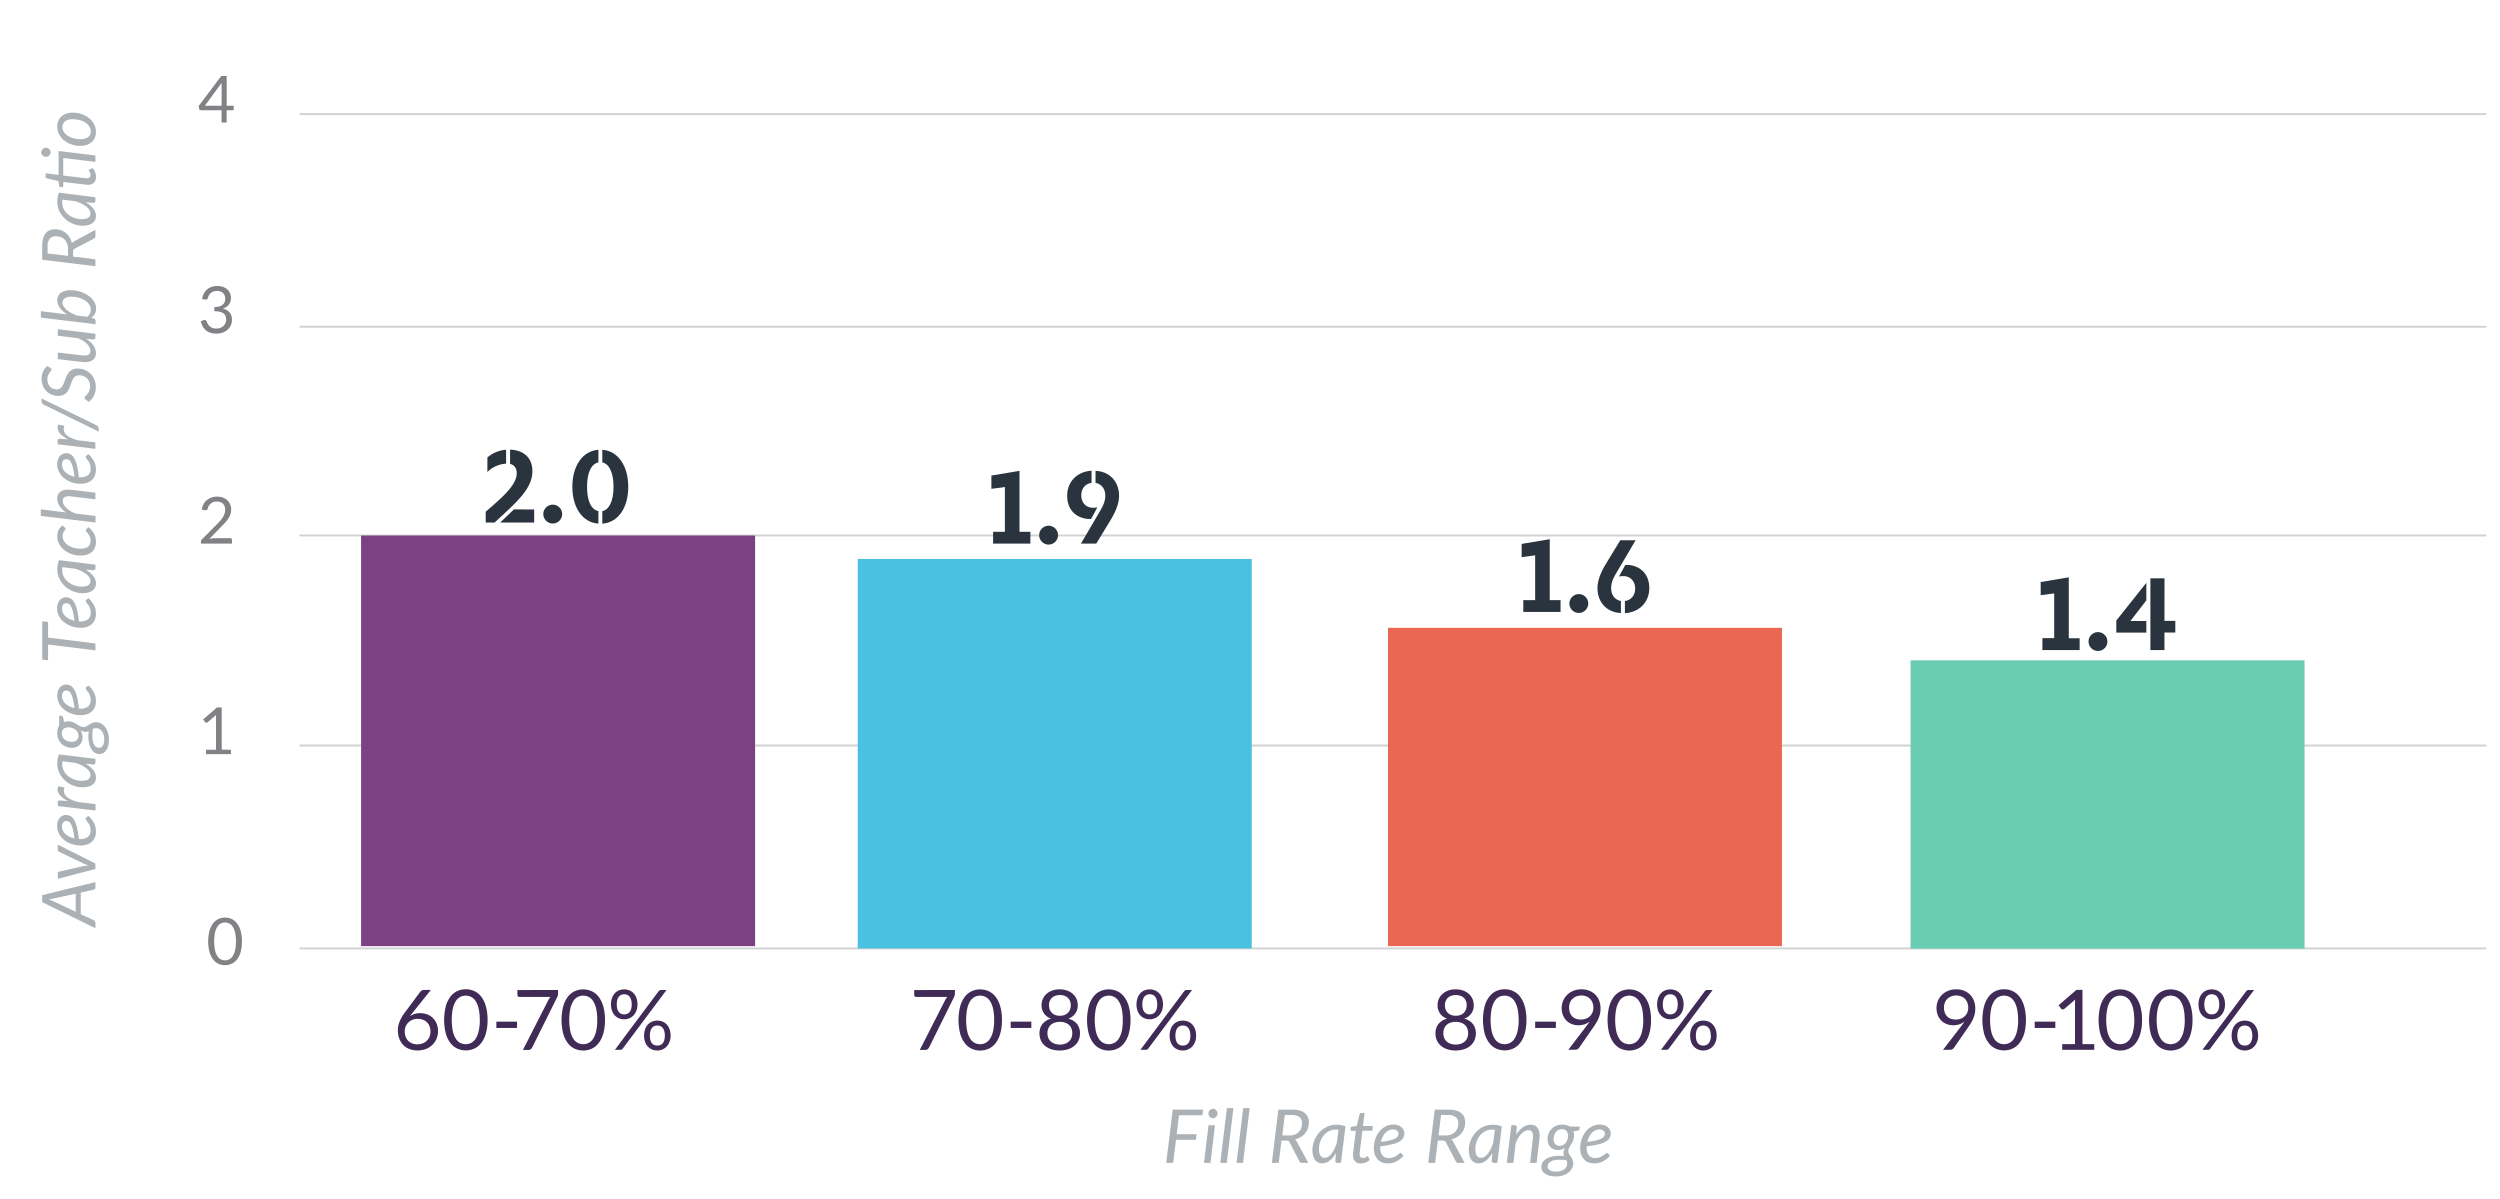 <svg id="Layer_1" data-name="Layer 1" xmlns="http://www.w3.org/2000/svg" viewBox="0 0 1280 614"><defs><style>.cls-1{fill:#abb1b5;}.cls-2{fill:none;stroke:#d1d3d3;stroke-linecap:round;stroke-linejoin:round;}.cls-3{fill:#808285;}.cls-4{fill:#3f2b56;}.cls-5{fill:#7c4182;}.cls-6{fill:#4ac1e0;}.cls-7{fill:#ea6852;}.cls-8{fill:#69ccb3;}.cls-9{fill:#2a343e;}</style></defs><title>Metric8_Nov18_Drilldown</title><path class="cls-1" d="M603.66,571l-1.18,9.7h10.19l-.38,2.89H602.12l-1.44,11.75H597.1l3.35-27.24H616l-.36,2.9Z"/><path class="cls-1" d="M622.08,576.12l-2.32,19.26h-3.32l2.32-19.26Zm1.3-6a2.25,2.25,0,0,1-.2.93,2.7,2.7,0,0,1-.54.76,2.51,2.51,0,0,1-.76.52,2.08,2.08,0,0,1-.88.19,2,2,0,0,1-.86-.19,2.5,2.5,0,0,1-.73-.52,2.78,2.78,0,0,1-.5-.76,2.24,2.24,0,0,1-.19-.93,2.31,2.31,0,0,1,.19-.93,2.87,2.87,0,0,1,.51-.77,2.78,2.78,0,0,1,.74-.53,2,2,0,0,1,.86-.2,2.25,2.25,0,0,1,.88.19,2.34,2.34,0,0,1,.75.52,3,3,0,0,1,.53.78A2.37,2.37,0,0,1,623.38,570.07Z"/><path class="cls-1" d="M624.78,595.38l3.4-28h3.33l-3.4,28Z"/><path class="cls-1" d="M633.11,595.38l3.4-28h3.33l-3.41,28Z"/><path class="cls-1" d="M661.7,568.14a13.86,13.86,0,0,1,3.75.45,7.39,7.39,0,0,1,2.62,1.3,5.09,5.09,0,0,1,1.54,2.06,6.83,6.83,0,0,1,.51,2.69,9.34,9.34,0,0,1-.5,3.08,8,8,0,0,1-1.42,2.54,8.63,8.63,0,0,1-2.24,1.91,10,10,0,0,1-3,1.17,3.28,3.28,0,0,1,1,1.16l5.87,10.88h-3.15a1.36,1.36,0,0,1-1.34-.76l-5.13-9.81a1.55,1.55,0,0,0-.57-.67,2.17,2.17,0,0,0-1-.19h-2.51l-1.41,11.43H651.2l3.33-27.24ZM660,581.37a8.27,8.27,0,0,0,2.85-.46,5.76,5.76,0,0,0,2.08-1.28,5.23,5.23,0,0,0,1.27-2,6.84,6.84,0,0,0,.43-2.48,3.91,3.91,0,0,0-1.3-3.17,6,6,0,0,0-3.91-1.09h-3.61l-1.29,10.44Z"/><path class="cls-1" d="M684,590.3a15.71,15.71,0,0,1-1.47,2.21,10.21,10.21,0,0,1-1.67,1.68,7.17,7.17,0,0,1-1.87,1.07,5.37,5.37,0,0,1-2,.38,4.83,4.83,0,0,1-2.07-.44,4.37,4.37,0,0,1-1.59-1.32,6.25,6.25,0,0,1-1-2.12,10.65,10.65,0,0,1-.36-2.9,13.3,13.3,0,0,1,.43-3.34,13.66,13.66,0,0,1,1.22-3.07,13,13,0,0,1,1.89-2.65,12.27,12.27,0,0,1,2.46-2.09,11.63,11.63,0,0,1,2.92-1.37,11.06,11.06,0,0,1,3.27-.49,14.57,14.57,0,0,1,2.4.2,10.38,10.38,0,0,1,2.31.7l-2.3,18.63h-1.75a1,1,0,0,1-.9-.35,1.38,1.38,0,0,1-.24-.83Zm1.3-11.82a4.92,4.92,0,0,0-.83-.13l-.81,0a6.57,6.57,0,0,0-2.2.38,7.74,7.74,0,0,0-2,1,9,9,0,0,0-1.69,1.59,10.1,10.1,0,0,0-1.3,2,11.53,11.53,0,0,0-.85,2.35,10.87,10.87,0,0,0-.3,2.56q0,4.57,2.92,4.58a3.29,3.29,0,0,0,1.83-.58,7.33,7.33,0,0,0,1.7-1.62,12.94,12.94,0,0,0,1.49-2.45,22.9,22.9,0,0,0,1.22-3.11Z"/><path class="cls-1" d="M692.72,591.75v-.3c0-.12,0-.29,0-.52s0-.53.09-.9.11-.84.18-1.44L694.2,579h-2.15a.53.53,0,0,1-.42-.18.72.72,0,0,1-.13-.56l.16-1.35,3-.4,1.45-6a1,1,0,0,1,.29-.46.71.71,0,0,1,.5-.18h1.77l-.82,6.63h5.06l-.28,2.45h-5.08l-1.16,9.47c-.06.52-.11.94-.15,1.25s-.07.57-.09.76,0,.33,0,.4a1.31,1.31,0,0,0,0,.17,2,2,0,0,0,.45,1.44,1.64,1.64,0,0,0,1.22.46,2.32,2.32,0,0,0,.88-.14,4.06,4.06,0,0,0,.66-.31,4.8,4.8,0,0,0,.47-.31.59.59,0,0,1,.33-.15.36.36,0,0,1,.25.08.63.63,0,0,1,.16.25l.73,1.61a7.26,7.26,0,0,1-2.12,1.29,6.76,6.76,0,0,1-2.39.46,3.64,3.64,0,0,1-4-3.93Z"/><path class="cls-1" d="M718.57,591.82a16.23,16.23,0,0,1-1.9,1.72,11.41,11.41,0,0,1-1.89,1.19,7.91,7.91,0,0,1-2,.69,10.86,10.86,0,0,1-2.27.22,7.51,7.51,0,0,1-3-.55,6.14,6.14,0,0,1-2.23-1.57,7.13,7.13,0,0,1-1.4-2.46,9.91,9.91,0,0,1-.5-3.23,14.19,14.19,0,0,1,.32-3,13.9,13.9,0,0,1,.91-2.8,13,13,0,0,1,1.46-2.47,10,10,0,0,1,2-2,9.43,9.43,0,0,1,2.45-1.3,8.53,8.53,0,0,1,2.88-.48,6.87,6.87,0,0,1,2.53.42,5.46,5.46,0,0,1,1.75,1.07,4.45,4.45,0,0,1,1,1.42,3.83,3.83,0,0,1,.33,1.48,5.16,5.16,0,0,1-.52,2.32,4.79,4.79,0,0,1-1.88,1.9,14.14,14.14,0,0,1-3.76,1.47,42.16,42.16,0,0,1-6.16,1c0,.14,0,.27,0,.41s0,.26,0,.4a6,6,0,0,0,1.11,3.89,4.12,4.12,0,0,0,3.36,1.34,6.11,6.11,0,0,0,1.62-.19,7.63,7.63,0,0,0,1.28-.46,6.68,6.68,0,0,0,1-.61l.78-.61c.23-.18.45-.34.65-.47a1.21,1.21,0,0,1,.61-.19.85.85,0,0,1,.65.33Zm-5.36-13.53a4.9,4.9,0,0,0-2.2.49,5.75,5.75,0,0,0-1.79,1.36,8.39,8.39,0,0,0-1.33,2,12.46,12.46,0,0,0-.86,2.52,37.21,37.21,0,0,0,4.7-.82,11.8,11.8,0,0,0,2.72-1,2.92,2.92,0,0,0,1.25-1.17,3,3,0,0,0,.31-1.31,1.7,1.7,0,0,0-.16-.71,1.84,1.84,0,0,0-.48-.68,2.59,2.59,0,0,0-.87-.5A3.5,3.5,0,0,0,713.21,578.29Z"/><path class="cls-1" d="M741.74,568.14a13.88,13.88,0,0,1,3.76.45,7.39,7.39,0,0,1,2.62,1.3,5.18,5.18,0,0,1,1.54,2.06,6.83,6.83,0,0,1,.51,2.69,9.34,9.34,0,0,1-.5,3.08,8,8,0,0,1-1.42,2.54,8.67,8.67,0,0,1-2.25,1.91,9.85,9.85,0,0,1-3,1.17,3.26,3.26,0,0,1,1,1.16l5.88,10.88h-3.16a1.35,1.35,0,0,1-1.33-.76l-5.13-9.81a1.69,1.69,0,0,0-.57-.67,2.21,2.21,0,0,0-1-.19h-2.51l-1.4,11.43h-3.54l3.33-27.24ZM740,581.37a8.37,8.37,0,0,0,2.86-.46,5.84,5.84,0,0,0,2.08-1.28,5.35,5.35,0,0,0,1.27-2,6.84,6.84,0,0,0,.43-2.48,3.94,3.94,0,0,0-1.3-3.17,6,6,0,0,0-3.91-1.09h-3.61l-1.29,10.44Z"/><path class="cls-1" d="M764.06,590.3a17.67,17.67,0,0,1-1.47,2.21,10.26,10.26,0,0,1-1.68,1.68,7.11,7.11,0,0,1-1.86,1.07,5.41,5.41,0,0,1-2,.38,4.83,4.83,0,0,1-2.07-.44,4.21,4.21,0,0,1-1.59-1.32,6.25,6.25,0,0,1-1-2.12,10.65,10.65,0,0,1-.36-2.9,12.86,12.86,0,0,1,.43-3.34,13.63,13.63,0,0,1,1.21-3.07,13.48,13.48,0,0,1,1.9-2.65,12.27,12.27,0,0,1,2.46-2.09,11.56,11.56,0,0,1,2.91-1.37,11.06,11.06,0,0,1,3.27-.49,14.6,14.6,0,0,1,2.41.2,10.38,10.38,0,0,1,2.31.7l-2.3,18.63h-1.75a1,1,0,0,1-.9-.35,1.38,1.38,0,0,1-.24-.83Zm1.29-11.82a4.81,4.81,0,0,0-.82-.13l-.81,0a6.62,6.62,0,0,0-2.21.38,7.68,7.68,0,0,0-2,1,8.75,8.75,0,0,0-1.69,1.59,10.14,10.14,0,0,0-1.31,2,11.51,11.51,0,0,0-.84,2.35,10.37,10.37,0,0,0-.31,2.56q0,4.57,2.93,4.58a3.26,3.26,0,0,0,1.82-.58,7.17,7.17,0,0,0,1.71-1.62,13.48,13.48,0,0,0,1.49-2.45,22.9,22.9,0,0,0,1.22-3.11Z"/><path class="cls-1" d="M776.28,581a12.07,12.07,0,0,1,3.48-3.85,7.06,7.06,0,0,1,4-1.31,4.56,4.56,0,0,1,2.14.49,3.72,3.72,0,0,1,1.5,1.42,6,6,0,0,1,.79,2.29,11.37,11.37,0,0,1,0,3.09l-1.44,12.26h-3.37l1.45-12.26a6.28,6.28,0,0,0-.29-3.38,2.06,2.06,0,0,0-2-1.09,4,4,0,0,0-1.86.49,7.18,7.18,0,0,0-1.81,1.41,12,12,0,0,0-1.63,2.19,15.75,15.75,0,0,0-1.28,2.87l-1.1,9.77h-3.39l2.32-19.28h1.68a1,1,0,0,1,1.14,1.14Z"/><path class="cls-1" d="M808.86,576.82l-.13,1.12a1.06,1.06,0,0,1-.76.92l-2.41.42a6.77,6.77,0,0,1,.14,3.89,9,9,0,0,1-.54,1.41,11.13,11.13,0,0,1-.71,1.22c-.25.38-.48.75-.7,1.13a7.18,7.18,0,0,0-.54,1.16,3.66,3.66,0,0,0-.22,1.3,2.7,2.7,0,0,0,.18,1,5.19,5.19,0,0,0,.46.91,9.52,9.52,0,0,0,.61.9,8.72,8.72,0,0,1,.6,1,5.51,5.51,0,0,1,.46,1.11,4.6,4.6,0,0,1,.18,1.33,5.58,5.58,0,0,1-.65,2.55,6.56,6.56,0,0,1-1.78,2.14,8.86,8.86,0,0,1-2.82,1.47,11.64,11.64,0,0,1-3.72.55,12.19,12.19,0,0,1-3-.35,7.34,7.34,0,0,1-2.32-1,4.57,4.57,0,0,1-1.49-1.51,3.75,3.75,0,0,1-.52-2,4.37,4.37,0,0,1,.51-2.14,5.34,5.34,0,0,1,1.39-1.61,7.65,7.65,0,0,1,2-1.11,12.68,12.68,0,0,1,2.46-.65,16.78,16.78,0,0,1,2.67-.2,21.53,21.53,0,0,1,2.68.2,4,4,0,0,1-.28-.75,3.22,3.22,0,0,1-.1-.84,4.4,4.4,0,0,1,.18-1.22,7.89,7.89,0,0,1,.6-1.43,5.77,5.77,0,0,1-1.62.77,6.64,6.64,0,0,1-2,.28,5.79,5.79,0,0,1-2.06-.36,4.73,4.73,0,0,1-1.69-1.07,5,5,0,0,1-1.14-1.76,6.6,6.6,0,0,1-.42-2.46,7.42,7.42,0,0,1,.51-2.69,7,7,0,0,1,1.47-2.35,7.32,7.32,0,0,1,2.4-1.67,8,8,0,0,1,3.28-.63,7.79,7.79,0,0,1,2,.25,5.8,5.8,0,0,1,1.68.74Zm-6.46,19a4.62,4.62,0,0,0-.09-.94,6.94,6.94,0,0,0-.25-.81,21,21,0,0,0-4.34-.29,10,10,0,0,0-3,.56,4,4,0,0,0-1.76,1.18,2.46,2.46,0,0,0-.57,1.56,2.34,2.34,0,0,0,1.15,2.09,6.18,6.18,0,0,0,3.26.72,7.5,7.5,0,0,0,2.29-.33,6.12,6.12,0,0,0,1.77-.89,4,4,0,0,0,1.14-1.29A3.19,3.19,0,0,0,802.4,595.85Zm-3.82-9.16a3.64,3.64,0,0,0,1.82-.45,4.29,4.29,0,0,0,1.33-1.18,5.37,5.37,0,0,0,.82-1.64,6.15,6.15,0,0,0,.29-1.84,3.42,3.42,0,0,0-.85-2.53,3.13,3.13,0,0,0-2.33-.86,3.74,3.74,0,0,0-1.8.42,4.07,4.07,0,0,0-1.32,1.12,5,5,0,0,0-.82,1.6,6.39,6.39,0,0,0-.28,1.86,3.73,3.73,0,0,0,.83,2.61A3,3,0,0,0,798.58,586.69Z"/><path class="cls-1" d="M824.26,591.82a16.23,16.23,0,0,1-1.9,1.72,11.41,11.41,0,0,1-1.89,1.19,7.91,7.91,0,0,1-2,.69,10.86,10.86,0,0,1-2.27.22,7.51,7.51,0,0,1-3-.55,6.14,6.14,0,0,1-2.23-1.57,7,7,0,0,1-1.4-2.46,9.91,9.91,0,0,1-.5-3.23,14.19,14.19,0,0,1,.32-3,13.9,13.9,0,0,1,.91-2.8,13,13,0,0,1,1.46-2.47,10,10,0,0,1,2-2,9.43,9.43,0,0,1,2.45-1.3,8.45,8.45,0,0,1,2.88-.48,6.87,6.87,0,0,1,2.53.42,5.46,5.46,0,0,1,1.75,1.07,4.27,4.27,0,0,1,1,1.42,3.68,3.68,0,0,1,.34,1.48,5.16,5.16,0,0,1-.52,2.32,4.79,4.79,0,0,1-1.88,1.9,14.14,14.14,0,0,1-3.76,1.47,42.16,42.16,0,0,1-6.16,1c0,.14,0,.27,0,.41s0,.26,0,.4a6,6,0,0,0,1.11,3.89,4.12,4.12,0,0,0,3.36,1.34,6.11,6.11,0,0,0,1.62-.19,7.63,7.63,0,0,0,1.28-.46,6.68,6.68,0,0,0,1-.61l.77-.61c.24-.18.46-.34.66-.47a1.21,1.21,0,0,1,.61-.19.82.82,0,0,1,.64.33Zm-5.36-13.53a4.9,4.9,0,0,0-2.2.49,5.75,5.75,0,0,0-1.79,1.36,8.39,8.39,0,0,0-1.33,2,12.46,12.46,0,0,0-.86,2.52,37.21,37.21,0,0,0,4.7-.82,11.8,11.8,0,0,0,2.72-1,2.92,2.92,0,0,0,1.25-1.17,3,3,0,0,0,.31-1.31,1.87,1.87,0,0,0-.16-.71,1.84,1.84,0,0,0-.48-.68,2.59,2.59,0,0,0-.87-.5A3.5,3.5,0,0,0,818.9,578.29Z"/><path class="cls-1" d="M34.48,161a14.59,14.59,0,0,1-2.13-1.55,10.57,10.57,0,0,1-1.63-1.74,7.38,7.38,0,0,1-1-1.9,5.59,5.59,0,0,1-.37-2,4.55,4.55,0,0,1,1.78-3.84,8.52,8.52,0,0,1,5.23-1.37,15.73,15.73,0,0,1,3.12.32,16,16,0,0,1,3,.93,14,14,0,0,1,2.64,1.44,11.11,11.11,0,0,1,2.13,1.88,8.12,8.12,0,0,1,1.42,2.25,6.56,6.56,0,0,1,.51,2.55,5.93,5.93,0,0,1-.64,2.78,5.58,5.58,0,0,1-1.85,2l1.24.27a1.76,1.76,0,0,1,.74.38,1.09,1.09,0,0,1,.25.81V166l-28-3.38v-3.31Zm-.63,101.38A11.37,11.37,0,0,1,30.46,259a6.93,6.93,0,0,1-1.15-3.74,4.65,4.65,0,0,1,.48-2.16,3.81,3.81,0,0,1,1.42-1.51,6,6,0,0,1,2.29-.79,11.37,11.37,0,0,1,3.09,0l12.26,1.44v3.39l-12.26-1.45a6.18,6.18,0,0,0-3.39.27,2.08,2.08,0,0,0-1.1,2,3.79,3.79,0,0,0,.47,1.77A7,7,0,0,0,33.89,260,11.73,11.73,0,0,0,36,261.63a14.58,14.58,0,0,0,2.72,1.3l10.17,1.24v3.37l-28-3.39v-3.38ZM23.55,75.64a2.06,2.06,0,0,1,.92.2,2.67,2.67,0,0,1,.76.53,2.51,2.51,0,0,1,.52.76,2.08,2.08,0,0,1,.19.88,2,2,0,0,1-.19.86,2.37,2.37,0,0,1-.52.73,2.57,2.57,0,0,1-.76.5,2.2,2.2,0,0,1-.92.19,2.32,2.32,0,0,1-.94-.19,2.53,2.53,0,0,1-1.3-1.25,2,2,0,0,1-.2-.86,2.28,2.28,0,0,1,.19-.88,2.44,2.44,0,0,1,.53-.75,2.55,2.55,0,0,1,.77-.52A2.22,2.22,0,0,1,23.55,75.64ZM49.32,217.7a2.16,2.16,0,0,1,.93.86,2.07,2.07,0,0,1,.33,1.06V221L22.46,207.23a2.23,2.23,0,0,1-.87-.76,1.86,1.86,0,0,1-.33-1.08V204ZM25.83,188.42a2.6,2.6,0,0,1,.41.39.78.78,0,0,1,.14.46,1,1,0,0,1-.33.68,8.18,8.18,0,0,0-.73.93,6.86,6.86,0,0,0-.72,1.36,5.2,5.2,0,0,0-.33,2,5.68,5.68,0,0,0,.38,2.17,4.84,4.84,0,0,0,1,1.61,4.43,4.43,0,0,0,1.53,1,5.12,5.12,0,0,0,1.89.35,2.92,2.92,0,0,0,1.66-.46,4,4,0,0,0,1.16-1.2,8.7,8.7,0,0,0,.85-1.7c.25-.64.51-1.29.76-2s.55-1.31.87-1.95a7.07,7.07,0,0,1,1.18-1.7,5.62,5.62,0,0,1,1.69-1.2,5.78,5.78,0,0,1,2.4-.45,10.06,10.06,0,0,1,3.65.66,9,9,0,0,1,3,1.91,9.22,9.22,0,0,1,2,3,9.9,9.9,0,0,1,.76,4,9.52,9.52,0,0,1-1,4.34,8.78,8.78,0,0,1-2.59,3.15l-1.7-1.26a1.25,1.25,0,0,1-.34-.38.92.92,0,0,1-.13-.49,1.15,1.15,0,0,1,.43-.78,14,14,0,0,0,1-1.06,7.51,7.51,0,0,0,.95-1.6,5.89,5.89,0,0,0,.43-2.38,6.32,6.32,0,0,0-.42-2.36,5,5,0,0,0-2.94-2.92,6.22,6.22,0,0,0-2.29-.4,3,3,0,0,0-1.74.46,4,4,0,0,0-1.17,1.19,9,9,0,0,0-.83,1.7l-.71,1.93a19.43,19.43,0,0,1-.82,1.94,6.48,6.48,0,0,1-1.16,1.7,5.17,5.17,0,0,1-1.73,1.19,6.07,6.07,0,0,1-2.52.46,8.61,8.61,0,0,1-3.22-.61,8.1,8.1,0,0,1-2.71-1.75A8.45,8.45,0,0,1,22,197.59a9.49,9.49,0,0,1-.7-3.7,8.64,8.64,0,0,1,.8-3.76,7.55,7.55,0,0,1,2.18-2.76Zm-4.22-62.61a13.88,13.88,0,0,1,.45-3.76,7.39,7.39,0,0,1,1.3-2.62,5.28,5.28,0,0,1,2.06-1.54,6.82,6.82,0,0,1,2.69-.5,9.34,9.34,0,0,1,3.08.49,7.84,7.84,0,0,1,2.54,1.43,8.47,8.47,0,0,1,1.91,2.24,9.85,9.85,0,0,1,1.17,3,3.26,3.26,0,0,1,1.16-1l10.88-5.88v3.16a1.35,1.35,0,0,1-.76,1.33l-9.81,5.13a1.69,1.69,0,0,0-.67.57,2.21,2.21,0,0,0-.19,1v2.51l11.43,1.4v3.54L21.61,133Zm3,192.64v8l24.26,3V333l-24.26-3v8.06l-3-.34V318.08ZM48.85,451.63v2.74a1.06,1.06,0,0,1-.24.74,1.31,1.31,0,0,1-.62.38L41.34,457v11.09L48,471.17a1.67,1.67,0,0,1,.6.53,1.28,1.28,0,0,1,.26.78v2.78L21.61,461.92V458.3ZM32.38,77.6l16.47,2V82.9l-16.47-2v9L41.89,91l1.25.16.76.08.4,0h.17a2,2,0,0,0,1.44-.46,1.63,1.63,0,0,0,.47-1.23,2.42,2.42,0,0,0-.15-.88,3.59,3.59,0,0,0-.31-.65c-.11-.19-.22-.34-.31-.47a.56.56,0,0,1-.15-.34.36.36,0,0,1,.08-.24,1.25,1.25,0,0,1,.25-.18l1.61-.7a7,7,0,0,1,1.29,2.1,6.49,6.49,0,0,1,.46,2.38,4,4,0,0,1-1,2.91,4,4,0,0,1-2.92,1.11h-.3l-.52,0-.89-.09-1.45-.17-9.68-1.2v2.09a.58.58,0,0,1-.19.46.67.67,0,0,1-.55.13l-1.29-.15L30,92.76l-6-1.44a1,1,0,0,1-.46-.29.76.76,0,0,1-.18-.51V88.73l6.65.82V77.31Zm2.46,50a8.37,8.37,0,0,0-.46-2.86,5.84,5.84,0,0,0-1.28-2.08,5.35,5.35,0,0,0-2-1.27,6.84,6.84,0,0,0-2.48-.43,3.94,3.94,0,0,0-3.17,1.3,6,6,0,0,0-1.09,3.91v3.61L34.84,131Zm3.91,330L27.48,460l-1.19.23c-.45.09-.93.17-1.45.23.53.19,1,.38,1.46.57l1.2.51,11.25,5.27Zm10.36-390a7.51,7.51,0,0,1-.54,2.89A6.18,6.18,0,0,1,47,72.66a7.19,7.19,0,0,1-2.51,1.49,10,10,0,0,1-3.38.53,13.55,13.55,0,0,1-4.58-.76,12.59,12.59,0,0,1-3.76-2.09,10,10,0,0,1-2.53-3.13,8.31,8.31,0,0,1-.93-3.87,7.55,7.55,0,0,1,.54-2.89,6.26,6.26,0,0,1,1.57-2.26,7.21,7.21,0,0,1,2.5-1.48,9.81,9.81,0,0,1,3.37-.53,13.47,13.47,0,0,1,4.56.76,12.4,12.4,0,0,1,3.77,2.08,10.07,10.07,0,0,1,2.55,3.12A8.27,8.27,0,0,1,49.11,67.51ZM30.29,366.38l1.13.14a1,1,0,0,1,.91.76l.42,2.41a6.31,6.31,0,0,1,2.18-.36,6,6,0,0,1,1.71.22,7.37,7.37,0,0,1,1.41.54,13,13,0,0,1,1.22.7c.38.26.75.49,1.13.71a8.15,8.15,0,0,0,1.16.54,3.9,3.9,0,0,0,1.3.22,2.7,2.7,0,0,0,1-.18,6,6,0,0,0,.91-.46c.3-.18.6-.39.9-.61a10.59,10.59,0,0,1,1-.61,6.44,6.44,0,0,1,1.11-.45,4.6,4.6,0,0,1,1.33-.18,5.54,5.54,0,0,1,2.55.64,6.72,6.72,0,0,1,2.14,1.79A8.8,8.8,0,0,1,55.22,375a11.74,11.74,0,0,1,.55,3.73,12.19,12.19,0,0,1-.35,3,7.34,7.34,0,0,1-1,2.32,4.53,4.53,0,0,1-1.51,1.48,3.76,3.76,0,0,1-1.95.53,4.27,4.27,0,0,1-2.14-.52,5.17,5.17,0,0,1-1.61-1.38,8,8,0,0,1-1.11-2,12.68,12.68,0,0,1-.65-2.46,16.78,16.78,0,0,1-.2-2.67,21.39,21.39,0,0,1,.2-2.68,4.78,4.78,0,0,1-.75.27,3.22,3.22,0,0,1-.84.11,4.4,4.4,0,0,1-1.22-.18,7.89,7.89,0,0,1-1.43-.6,5.77,5.77,0,0,1,.77,1.62,6.64,6.64,0,0,1,.28,2,5.83,5.83,0,0,1-.36,2.06,4.78,4.78,0,0,1-1.07,1.68,4.71,4.71,0,0,1-1.76,1.14,6.6,6.6,0,0,1-2.46.42,7.62,7.62,0,0,1-2.69-.5,7.1,7.1,0,0,1-4-3.87,8.08,8.08,0,0,1-.62-3.29,7.91,7.91,0,0,1,.24-2,5.74,5.74,0,0,1,.74-1.67ZM43.77,103.5A17.67,17.67,0,0,1,46,105a10.26,10.26,0,0,1,1.68,1.68,7.28,7.28,0,0,1,1.07,1.86,5.41,5.41,0,0,1,.38,2,4.87,4.87,0,0,1-.44,2.08,4.26,4.26,0,0,1-1.32,1.58,6.25,6.25,0,0,1-2.12,1,10.65,10.65,0,0,1-2.9.36,12.86,12.86,0,0,1-3.34-.43,13.63,13.63,0,0,1-3.07-1.21A13.86,13.86,0,0,1,33.27,112a12.62,12.62,0,0,1-2.09-2.47,11.4,11.4,0,0,1-1.37-2.91,11.06,11.06,0,0,1-.49-3.27,14.6,14.6,0,0,1,.2-2.41,10.38,10.38,0,0,1,.7-2.31L48.85,101v1.75a1,1,0,0,1-.35.9,1.38,1.38,0,0,1-.83.24Zm1.52,129a17.08,17.08,0,0,1,1.72,1.9,11.41,11.41,0,0,1,1.19,1.89,7.91,7.91,0,0,1,.69,2,10.86,10.86,0,0,1,.22,2.27,7.51,7.51,0,0,1-.55,3A6.14,6.14,0,0,1,47,245.79a7,7,0,0,1-2.46,1.41,10.19,10.19,0,0,1-3.23.49,14.88,14.88,0,0,1-3-.31,13.92,13.92,0,0,1-2.8-.92A12.45,12.45,0,0,1,33.07,245a10,10,0,0,1-2-2,9.43,9.43,0,0,1-1.3-2.45,8.45,8.45,0,0,1-.48-2.88,6.87,6.87,0,0,1,.42-2.53,5.46,5.46,0,0,1,1.07-1.75,4.27,4.27,0,0,1,1.42-1,3.68,3.68,0,0,1,1.49-.34,5.15,5.15,0,0,1,2.31.52,4.85,4.85,0,0,1,1.9,1.88,14.28,14.28,0,0,1,1.47,3.76,42.16,42.16,0,0,1,1,6.16h.81a6,6,0,0,0,3.89-1.11,4.12,4.12,0,0,0,1.34-3.36,6.16,6.16,0,0,0-.19-1.62A6.84,6.84,0,0,0,45.8,237a6.09,6.09,0,0,0-.61-1l-.61-.78c-.18-.24-.34-.46-.47-.66a1.18,1.18,0,0,1-.19-.61.83.83,0,0,1,.33-.64Zm.1,37.46a18,18,0,0,1,1.8,1.88,9,9,0,0,1,1.15,1.79,6.79,6.79,0,0,1,.6,1.85,11.23,11.23,0,0,1,.17,2.06,7.2,7.2,0,0,1-.57,3,5.83,5.83,0,0,1-1.6,2.15A7,7,0,0,1,44.45,284a10.83,10.83,0,0,1-3.21.45,14,14,0,0,1-4.48-.73,12.4,12.4,0,0,1-3.8-2.05,10.06,10.06,0,0,1-2.65-3.13,8.14,8.14,0,0,1-1-4,6.87,6.87,0,0,1,.68-3.21,6.58,6.58,0,0,1,2-2.26l1.27,1.06a1.42,1.42,0,0,1,.25.3.72.72,0,0,1,.09.37.77.77,0,0,1-.24.52c-.15.17-.33.4-.53.67a5.29,5.29,0,0,0-.53,1,4.44,4.44,0,0,0-.24,1.59,4.61,4.61,0,0,0,.72,2.47,6.91,6.91,0,0,0,1.94,2,9.93,9.93,0,0,0,2.93,1.38,12.54,12.54,0,0,0,3.63.5,7.89,7.89,0,0,0,2.14-.26A4.74,4.74,0,0,0,45,280a3.66,3.66,0,0,0,1-1.3,4.08,4.08,0,0,0,.37-1.8,5.22,5.22,0,0,0-.38-2.14,7,7,0,0,0-.83-1.45,12.3,12.3,0,0,0-.82-1,1.17,1.17,0,0,1-.38-.81.85.85,0,0,1,.32-.64l1-.84Zm-1.62,21.69A16.67,16.67,0,0,1,46,293.15a9.84,9.84,0,0,1,1.68,1.67,7.28,7.28,0,0,1,1.07,1.86,5.46,5.46,0,0,1,.38,2,4.83,4.83,0,0,1-.44,2.07,4.37,4.37,0,0,1-1.32,1.59,6.43,6.43,0,0,1-2.12,1,10.65,10.65,0,0,1-2.9.36,13.29,13.29,0,0,1-3.34-.42,13.66,13.66,0,0,1-3.07-1.22,13.86,13.86,0,0,1-2.65-1.89,12.85,12.85,0,0,1-2.09-2.46,11.63,11.63,0,0,1-1.37-2.92,11.06,11.06,0,0,1-.49-3.27,14.7,14.7,0,0,1,.2-2.41,10.46,10.46,0,0,1,.7-2.3l18.63,2.3v1.74a1,1,0,0,1-.35.91,1.38,1.38,0,0,1-.83.23Zm1.52,14.6a16.23,16.23,0,0,1,1.72,1.9,11.41,11.41,0,0,1,1.19,1.89,7.91,7.91,0,0,1,.69,2,10.86,10.86,0,0,1,.22,2.27,7.51,7.51,0,0,1-.55,3A6.14,6.14,0,0,1,47,319.54a7,7,0,0,1-2.46,1.4,9.91,9.91,0,0,1-3.23.5,14.19,14.19,0,0,1-3-.32,13.9,13.9,0,0,1-2.8-.91,13,13,0,0,1-2.47-1.46,10,10,0,0,1-2-2,9.43,9.43,0,0,1-1.3-2.45,8.45,8.45,0,0,1-.48-2.88,6.87,6.87,0,0,1,.42-2.53,5.46,5.46,0,0,1,1.07-1.75,4.45,4.45,0,0,1,1.42-1,3.84,3.84,0,0,1,1.49-.33,5.15,5.15,0,0,1,2.31.52,4.79,4.79,0,0,1,1.9,1.88A14.14,14.14,0,0,1,39.4,312a42.16,42.16,0,0,1,1,6.16h.81A6,6,0,0,0,45.11,317a4.12,4.12,0,0,0,1.34-3.36,6.11,6.11,0,0,0-.19-1.62,6.84,6.84,0,0,0-.46-1.28,6.68,6.68,0,0,0-.61-1l-.61-.77c-.18-.24-.34-.46-.47-.66a1.21,1.21,0,0,1-.19-.61.85.85,0,0,1,.33-.65Zm0,44.72a17.08,17.08,0,0,1,1.72,1.9,11.41,11.41,0,0,1,1.19,1.89,7.91,7.91,0,0,1,.69,2,10.86,10.86,0,0,1,.22,2.27,7.51,7.51,0,0,1-.55,3A6.14,6.14,0,0,1,47,364.26a6.82,6.82,0,0,1-2.46,1.4,9.91,9.91,0,0,1-3.23.5,14.88,14.88,0,0,1-3-.31,13.92,13.92,0,0,1-2.8-.92,12.45,12.45,0,0,1-2.47-1.46,10,10,0,0,1-2-2A9.43,9.43,0,0,1,29.8,359a8.45,8.45,0,0,1-.48-2.88,6.87,6.87,0,0,1,.42-2.53,5.46,5.46,0,0,1,1.07-1.75,4.27,4.27,0,0,1,1.42-1,3.68,3.68,0,0,1,1.49-.34,5.15,5.15,0,0,1,2.31.52,4.85,4.85,0,0,1,1.9,1.88,14.28,14.28,0,0,1,1.47,3.76,42.16,42.16,0,0,1,1,6.16h.81a6,6,0,0,0,3.89-1.11,4.12,4.12,0,0,0,1.34-3.36,6.11,6.11,0,0,0-.19-1.62,6.84,6.84,0,0,0-.46-1.28,6.09,6.09,0,0,0-.61-1l-.61-.78c-.18-.24-.34-.46-.47-.66a1.18,1.18,0,0,1-.19-.61.83.83,0,0,1,.33-.64Zm-1.52,40.07A17.67,17.67,0,0,1,46,392.53a10.26,10.26,0,0,1,1.68,1.68,7.28,7.28,0,0,1,1.07,1.86,5.41,5.41,0,0,1,.38,2,4.87,4.87,0,0,1-.44,2.08,4.26,4.26,0,0,1-1.32,1.58,6.25,6.25,0,0,1-2.12,1,10.65,10.65,0,0,1-2.9.36A12.86,12.86,0,0,1,39,402.7a13.63,13.63,0,0,1-3.07-1.21,13.86,13.86,0,0,1-2.65-1.89,12.62,12.62,0,0,1-2.09-2.47,11.4,11.4,0,0,1-1.37-2.91,11.06,11.06,0,0,1-.49-3.27,14.6,14.6,0,0,1,.2-2.41,10.38,10.38,0,0,1,.7-2.31l18.63,2.3v1.75a1,1,0,0,1-.35.9,1.38,1.38,0,0,1-.83.24Zm1.52,26.71a16.23,16.23,0,0,1,1.72,1.9,11.41,11.41,0,0,1,1.19,1.89,7.91,7.91,0,0,1,.69,2,10.86,10.86,0,0,1,.22,2.27,7.51,7.51,0,0,1-.55,3A6.14,6.14,0,0,1,47,431a7,7,0,0,1-2.46,1.4,9.91,9.91,0,0,1-3.23.5,14.19,14.19,0,0,1-3-.32,13.29,13.29,0,0,1-2.8-.91,13,13,0,0,1-2.47-1.46,10,10,0,0,1-2-2,9.43,9.43,0,0,1-1.3-2.45,8.45,8.45,0,0,1-.48-2.88,6.87,6.87,0,0,1,.42-2.53,5.46,5.46,0,0,1,1.07-1.75,4.45,4.45,0,0,1,1.42-1,3.84,3.84,0,0,1,1.49-.33,5.15,5.15,0,0,1,2.31.52,4.79,4.79,0,0,1,1.9,1.88,14.14,14.14,0,0,1,1.47,3.76,42.16,42.16,0,0,1,1,6.16h.81a6,6,0,0,0,3.89-1.11,4.12,4.12,0,0,0,1.34-3.36,6.11,6.11,0,0,0-.19-1.62,6.84,6.84,0,0,0-.46-1.28,6.68,6.68,0,0,0-.61-1l-.61-.77c-.18-.24-.34-.46-.47-.66a1.21,1.21,0,0,1-.19-.61.85.85,0,0,1,.33-.65ZM35,224.94a15.66,15.66,0,0,1-2.8-1.64,8.42,8.42,0,0,1-1.87-1.85,4.56,4.56,0,0,1-.81-2,3.87,3.87,0,0,1,.31-2.09L33,218a3.89,3.89,0,0,0,.72,4.36q1.71,1.89,6.18,3.07l8.92,1.06v3.31l-19.28-2.32v-1.67a1,1,0,0,1,1.14-1.16Zm0,185.25a16.28,16.28,0,0,1-2.8-1.64,8.24,8.24,0,0,1-1.87-1.86,4.48,4.48,0,0,1-.81-2,3.86,3.86,0,0,1,.31-2.09l3.25.61a3.89,3.89,0,0,0,.72,4.36q1.71,1.89,6.18,3.07l8.92,1.06V415L29.57,412.7V411a1,1,0,0,1,1.14-1.16ZM29.59,168.56l19.26,2.32v1.67a1.09,1.09,0,0,1-1.22,1.24l-3.52-.29a11.71,11.71,0,0,1,3.74,3.43,7.06,7.06,0,0,1,1.26,3.93,4.66,4.66,0,0,1-.48,2.15,3.88,3.88,0,0,1-1.42,1.51,6.13,6.13,0,0,1-2.28.79,11.12,11.12,0,0,1-3.1,0l-12.24-1.45v-3.36l12.24,1.44a6.31,6.31,0,0,0,3.37-.27,2.08,2.08,0,0,0,1.1-2.05,3.92,3.92,0,0,0-.48-1.8A6.64,6.64,0,0,0,44.47,176a11.34,11.34,0,0,0-2.11-1.61,15.35,15.35,0,0,0-2.77-1.28l-10-1.2Zm0,263.91,19.26,9.66v2.81l-19.26,5v-2.74a.89.89,0,0,1,.21-.61,1,1,0,0,1,.49-.3l12.4-2.85c.48-.08,1-.14,1.42-.19s1-.1,1.43-.13c-.47-.14-.94-.3-1.41-.46s-1-.35-1.44-.57l-12.4-5.95a1.36,1.36,0,0,1-.5-.42,1,1,0,0,1-.2-.61Zm10.57-55.8a3.61,3.61,0,0,0-.45-1.82,4.17,4.17,0,0,0-1.18-1.33,5.39,5.39,0,0,0-1.64-.83,6.13,6.13,0,0,0-1.84-.28,3.46,3.46,0,0,0-2.53.84,3.14,3.14,0,0,0-.86,2.33,3.75,3.75,0,0,0,.42,1.81,4.07,4.07,0,0,0,1.12,1.32,5.15,5.15,0,0,0,1.6.82,6.39,6.39,0,0,0,1.86.27,3.73,3.73,0,0,0,2.61-.82A3,3,0,0,0,40.16,376.67Zm-8.4-138.79a5,5,0,0,0,.49,2.21,5.83,5.83,0,0,0,1.36,1.78,8.29,8.29,0,0,0,2,1.33,11.87,11.87,0,0,0,2.52.86,37.21,37.21,0,0,0-.82-4.7,11.8,11.8,0,0,0-1-2.72,2.92,2.92,0,0,0-1.17-1.25,3,3,0,0,0-1.31-.3,1.93,1.93,0,0,0-1.39.63,2.59,2.59,0,0,0-.5.87A3.5,3.5,0,0,0,31.76,237.88Zm0,73.75a4.9,4.9,0,0,0,.49,2.2,5.75,5.75,0,0,0,1.36,1.79,8.59,8.59,0,0,0,2,1.33,12.46,12.46,0,0,0,2.52.86,37.21,37.21,0,0,0-.82-4.7,11.8,11.8,0,0,0-1-2.72,2.92,2.92,0,0,0-1.17-1.25,3,3,0,0,0-1.31-.31,1.87,1.87,0,0,0-.71.16,1.84,1.84,0,0,0-.68.48,2.59,2.59,0,0,0-.5.87A3.5,3.5,0,0,0,31.76,311.63Zm0,44.72a5,5,0,0,0,.49,2.21,5.83,5.83,0,0,0,1.36,1.78,8.29,8.29,0,0,0,2,1.33,11.87,11.87,0,0,0,2.52.86,37.21,37.21,0,0,0-.82-4.7,11.8,11.8,0,0,0-1-2.72,2.92,2.92,0,0,0-1.17-1.25,3,3,0,0,0-1.31-.3,1.93,1.93,0,0,0-1.39.63,2.59,2.59,0,0,0-.5.87A3.5,3.5,0,0,0,31.76,356.35Zm0,66.78a4.9,4.9,0,0,0,.49,2.2,5.75,5.75,0,0,0,1.36,1.79,8.59,8.59,0,0,0,2,1.33,12.46,12.46,0,0,0,2.52.86,37.21,37.21,0,0,0-.82-4.7,11.8,11.8,0,0,0-1-2.72,2.92,2.92,0,0,0-1.17-1.25,3,3,0,0,0-1.31-.31,1.87,1.87,0,0,0-.71.16,1.84,1.84,0,0,0-.68.48,2.59,2.59,0,0,0-.5.87A3.5,3.5,0,0,0,31.76,423.13ZM32,102.21a4.77,4.77,0,0,0-.13.83c0,.27,0,.54,0,.8a6.62,6.62,0,0,0,.37,2.21,7.68,7.68,0,0,0,1,2,8.8,8.8,0,0,0,1.59,1.7,10.56,10.56,0,0,0,2,1.3,11.51,11.51,0,0,0,2.35.84,10.37,10.37,0,0,0,2.56.31q4.58,0,4.58-2.93a3.26,3.26,0,0,0-.58-1.82,7.17,7.17,0,0,0-1.62-1.71,14.07,14.07,0,0,0-2.45-1.49A22.91,22.91,0,0,0,38.54,103Zm0,188.17a4.92,4.92,0,0,0-.13.83c0,.27,0,.54,0,.81a6.56,6.56,0,0,0,.37,2.2,7.74,7.74,0,0,0,1,2,9,9,0,0,0,1.59,1.69,10.1,10.1,0,0,0,2,1.3,12.16,12.16,0,0,0,2.35.85,10.87,10.87,0,0,0,2.56.3q4.58,0,4.58-2.93a3.26,3.26,0,0,0-.58-1.82,7.14,7.14,0,0,0-1.62-1.7,13.49,13.49,0,0,0-2.45-1.5,22.91,22.91,0,0,0-3.11-1.21Zm0,99.39a4.81,4.81,0,0,0-.13.82c0,.28,0,.55,0,.81a6.62,6.62,0,0,0,.37,2.21,7.68,7.68,0,0,0,1,2,9.1,9.1,0,0,0,1.59,1.7,10.56,10.56,0,0,0,2,1.3,11.51,11.51,0,0,0,2.35.84,10.37,10.37,0,0,0,2.56.31q4.58,0,4.58-2.93a3.26,3.26,0,0,0-.58-1.82,7.17,7.17,0,0,0-1.62-1.71,14.07,14.07,0,0,0-2.45-1.49,22.91,22.91,0,0,0-3.11-1.21ZM46.47,67.19a4.38,4.38,0,0,0-.76-2.52,7,7,0,0,0-2-1.94,10.28,10.28,0,0,0-2.92-1.24,13.56,13.56,0,0,0-3.46-.44,6.39,6.39,0,0,0-4,1.05,3.63,3.63,0,0,0-1.34,3,4.47,4.47,0,0,0,.75,2.53,6.6,6.6,0,0,0,2,1.93,10.1,10.1,0,0,0,2.91,1.24,13.56,13.56,0,0,0,3.46.44,6.47,6.47,0,0,0,4-1A3.6,3.6,0,0,0,46.47,67.19Zm-1.84,95a4,4,0,0,0,1.43-1.74,5.16,5.16,0,0,0,.43-2,4.3,4.3,0,0,0-.42-1.87A5.78,5.78,0,0,0,44.94,155a7.8,7.8,0,0,0-1.67-1.29,13.4,13.4,0,0,0-2.06-1,13.9,13.9,0,0,0-2.26-.6,14,14,0,0,0-2.31-.2,6.07,6.07,0,0,0-3.44.81A2.63,2.63,0,0,0,32,155a3.53,3.53,0,0,0,.57,1.85,7.68,7.68,0,0,0,1.59,1.8,12.92,12.92,0,0,0,2.42,1.63,19.29,19.29,0,0,0,3,1.3Zm4.69,210.64a4.62,4.62,0,0,0-.94.09,5.44,5.44,0,0,0-.81.25,20.94,20.94,0,0,0-.29,4.33,10.36,10.36,0,0,0,.56,3A4,4,0,0,0,49,382.29a2.46,2.46,0,0,0,1.56.57,2.32,2.32,0,0,0,2.09-1.15,6.13,6.13,0,0,0,.72-3.26,7.54,7.54,0,0,0-.33-2.29,5.7,5.7,0,0,0-.89-1.76,4,4,0,0,0-1.29-1.15A3.18,3.18,0,0,0,49.32,372.85Z"/><line class="cls-2" x1="153.74" y1="58.41" x2="1272.62" y2="58.41"/><line class="cls-2" x1="153.74" y1="167.3" x2="1272.62" y2="167.3"/><line class="cls-2" x1="153.74" y1="274.18" x2="1272.62" y2="274.18"/><line class="cls-2" x1="153.74" y1="381.71" x2="1272.62" y2="381.71"/><line class="cls-2" x1="153.74" y1="485.6" x2="1272.62" y2="485.6"/><path class="cls-3" d="M119.67,54.14v1.69a.68.68,0,0,1-.15.45.63.63,0,0,1-.49.19h-3v6.27h-2.6V56.47H102.89a.88.88,0,0,1-.57-.2.79.79,0,0,1-.31-.47l-.3-1.51L113.3,38.9h2.77V54.14Zm-6.2,0V44.31c0-.29,0-.61,0-1s.06-.69.1-1l-8.68,11.83Z"/><path class="cls-3" d="M103.49,153.14a9,9,0,0,1,.9-2.89,6.75,6.75,0,0,1,1.69-2.1,7,7,0,0,1,2.34-1.29,8.79,8.79,0,0,1,2.86-.44,8.64,8.64,0,0,1,2.79.43,6.54,6.54,0,0,1,2.2,1.23,5.5,5.5,0,0,1,1.44,1.93,5.9,5.9,0,0,1,.52,2.51,6.56,6.56,0,0,1-.29,2,5,5,0,0,1-.83,1.56,5.12,5.12,0,0,1-1.31,1.13,7.84,7.84,0,0,1-1.71.76,6.37,6.37,0,0,1,3.5,2.06,5.61,5.61,0,0,1,1.17,3.63,6.87,6.87,0,0,1-.62,3,6.66,6.66,0,0,1-1.71,2.24,7.4,7.4,0,0,1-2.52,1.41,9.43,9.43,0,0,1-3.08.5,9.73,9.73,0,0,1-3.25-.48,6.84,6.84,0,0,1-2.28-1.3,7.1,7.1,0,0,1-1.53-2,15.74,15.74,0,0,1-1-2.47L104,164a1.58,1.58,0,0,1,1-.11.93.93,0,0,1,.69.54l.54,1.12a5.64,5.64,0,0,0,.89,1.25,4.87,4.87,0,0,0,1.44,1,5.11,5.11,0,0,0,2.22.42,5.52,5.52,0,0,0,2.19-.41,4.53,4.53,0,0,0,1.56-1.06,4.43,4.43,0,0,0,1.26-3,5.82,5.82,0,0,0-.25-1.77,3,3,0,0,0-.93-1.38,4.88,4.88,0,0,0-1.87-.91,11.67,11.67,0,0,0-3-.34v-2.14a9.68,9.68,0,0,0,2.6-.33A4.81,4.81,0,0,0,114,156a3.24,3.24,0,0,0,1-1.31,4.63,4.63,0,0,0,.3-1.7,4.44,4.44,0,0,0-.32-1.79,3.38,3.38,0,0,0-.89-1.27,3.82,3.82,0,0,0-1.34-.75,5.62,5.62,0,0,0-1.67-.25,5,5,0,0,0-1.67.27,4.52,4.52,0,0,0-1.37.74,4.43,4.43,0,0,0-1,1.12,4.59,4.59,0,0,0-.56,1.43,1.53,1.53,0,0,1-.54.78,1.51,1.51,0,0,1-.94.1Z"/><path class="cls-4" d="M211.39,518.35l-.78,1c-.25.32-.49.64-.71.95a9,9,0,0,1,2.39-1.16,9.58,9.58,0,0,1,2.85-.4,9.87,9.87,0,0,1,3.5.61,8.33,8.33,0,0,1,2.88,1.77,8.55,8.55,0,0,1,2,2.87,10.61,10.61,0,0,1,0,7.81,9.65,9.65,0,0,1-2.14,3.17,10.05,10.05,0,0,1-3.32,2.12,12.23,12.23,0,0,1-8.46,0,8.79,8.79,0,0,1-3.19-2.1,9.26,9.26,0,0,1-2-3.29,12.56,12.56,0,0,1-.71-4.33,11.69,11.69,0,0,1,.89-4.29,20.55,20.55,0,0,1,2.83-4.86l7.78-10.46a2.29,2.29,0,0,1,.83-.65,2.59,2.59,0,0,1,1.2-.27h3.38Zm2.23,16.34a7.53,7.53,0,0,0,2.79-.49,6.24,6.24,0,0,0,2.14-1.37,6,6,0,0,0,1.37-2.07,7,7,0,0,0,.48-2.61,7.52,7.52,0,0,0-.47-2.71,5.69,5.69,0,0,0-3.4-3.34,7.45,7.45,0,0,0-2.63-.45,7,7,0,0,0-2.78.52,6.4,6.4,0,0,0-2.11,1.41,6.2,6.2,0,0,0-1.33,2,6.72,6.72,0,0,0-.46,2.43,8.26,8.26,0,0,0,.43,2.7,5.86,5.86,0,0,0,1.25,2.09,5.55,5.55,0,0,0,2,1.36A7.2,7.2,0,0,0,213.62,534.69Z"/><path class="cls-4" d="M249.63,522.2a24.68,24.68,0,0,1-.87,7A14.36,14.36,0,0,1,246.4,534a9.47,9.47,0,0,1-3.54,2.86,10.28,10.28,0,0,1-4.37.94,10.15,10.15,0,0,1-4.37-.94A9.49,9.49,0,0,1,230.6,534a14.35,14.35,0,0,1-2.35-4.87,28.63,28.63,0,0,1,0-13.93,14.46,14.46,0,0,1,2.35-4.89,9.52,9.52,0,0,1,3.52-2.87,10.15,10.15,0,0,1,4.37-.94,10.28,10.28,0,0,1,4.37.94,9.5,9.5,0,0,1,3.54,2.87,14.47,14.47,0,0,1,2.36,4.89A24.8,24.8,0,0,1,249.63,522.2Zm-4,0a25.18,25.18,0,0,0-.58-5.89,11.84,11.84,0,0,0-1.59-3.84,6,6,0,0,0-2.29-2.08,6.19,6.19,0,0,0-5.44,0,5.91,5.91,0,0,0-2.29,2.08,12.07,12.07,0,0,0-1.57,3.84,30.15,30.15,0,0,0,0,11.77,12,12,0,0,0,1.57,3.83,5.94,5.94,0,0,0,2.29,2.09,6.19,6.19,0,0,0,5.44,0,6,6,0,0,0,2.29-2.09,11.78,11.78,0,0,0,1.59-3.83A25,25,0,0,0,245.67,522.2Z"/><path class="cls-4" d="M254.14,523.08h10.57v3.23H254.14Z"/><path class="cls-4" d="M285.73,506.87v1.71a4.05,4.05,0,0,1-.16,1.2c-.11.31-.21.57-.31.79l-12.71,25.6a2.9,2.9,0,0,1-.76,1,2.06,2.06,0,0,1-1.31.39h-2.74l12.88-25.27a11.26,11.26,0,0,1,.57-1,9.08,9.08,0,0,1,.65-.85h-16a.87.87,0,0,1-.64-.29.9.9,0,0,1-.28-.65v-2.59Z"/><path class="cls-4" d="M309.74,522.2a24.7,24.7,0,0,1-.86,7,14.56,14.56,0,0,1-2.37,4.87,9.32,9.32,0,0,1-3.54,2.86,10.63,10.63,0,0,1-8.74,0,9.49,9.49,0,0,1-3.52-2.86,14.35,14.35,0,0,1-2.35-4.87,28.63,28.63,0,0,1,0-13.93,14.46,14.46,0,0,1,2.35-4.89,9.52,9.52,0,0,1,3.52-2.87,10.63,10.63,0,0,1,8.74,0,9.34,9.34,0,0,1,3.54,2.87,14.67,14.67,0,0,1,2.37,4.89A24.82,24.82,0,0,1,309.74,522.2Zm-3.95,0a25.12,25.12,0,0,0-.59-5.89,11.84,11.84,0,0,0-1.58-3.84,6,6,0,0,0-2.3-2.08,6.19,6.19,0,0,0-2.72-.63,6.12,6.12,0,0,0-2.71.63,5.84,5.84,0,0,0-2.29,2.08,11.85,11.85,0,0,0-1.57,3.84,29.65,29.65,0,0,0,0,11.77,11.78,11.78,0,0,0,1.57,3.83,5.87,5.87,0,0,0,2.29,2.09,6.12,6.12,0,0,0,2.71.63,6.19,6.19,0,0,0,2.72-.63,6,6,0,0,0,2.3-2.09,11.78,11.78,0,0,0,1.58-3.83A25,25,0,0,0,305.79,522.2Z"/><path class="cls-4" d="M326.38,514.27a8.8,8.8,0,0,1-.55,3.22,7.36,7.36,0,0,1-1.49,2.39,6.29,6.29,0,0,1-2.16,1.49,6.73,6.73,0,0,1-2.6.51,6.9,6.9,0,0,1-2.67-.51,6,6,0,0,1-2.15-1.49,6.75,6.75,0,0,1-1.42-2.39,9.26,9.26,0,0,1-.52-3.22,9.43,9.43,0,0,1,.52-3.27,6.89,6.89,0,0,1,1.42-2.42,6,6,0,0,1,2.15-1.5,6.9,6.9,0,0,1,2.67-.51,7.05,7.05,0,0,1,2.7.51,6.19,6.19,0,0,1,2.15,1.5,6.78,6.78,0,0,1,1.44,2.42A9.68,9.68,0,0,1,326.38,514.27Zm10.84-6.76a2.46,2.46,0,0,1,.51-.45,1.36,1.36,0,0,1,.78-.19h2.76l-22.42,30a1.41,1.41,0,0,1-.49.45,1.39,1.39,0,0,1-.73.17h-2.8Zm-13.79,6.76a8.36,8.36,0,0,0-.3-2.4,4.6,4.6,0,0,0-.82-1.61,3,3,0,0,0-1.23-.91,4,4,0,0,0-1.5-.28,3.82,3.82,0,0,0-1.48.28,3,3,0,0,0-1.19.91,4.78,4.78,0,0,0-.82,1.61,8.36,8.36,0,0,0-.3,2.4,8.11,8.11,0,0,0,.3,2.36,4.44,4.44,0,0,0,.82,1.58,3,3,0,0,0,1.19.88,4,4,0,0,0,1.48.27,4.16,4.16,0,0,0,1.5-.27,3,3,0,0,0,1.23-.88,4.28,4.28,0,0,0,.82-1.58A8.11,8.11,0,0,0,323.43,514.27Zm19.91,16a8.69,8.69,0,0,1-.56,3.2,7.17,7.17,0,0,1-1.48,2.39,6.27,6.27,0,0,1-2.16,1.48,6.56,6.56,0,0,1-2.6.52,6.71,6.71,0,0,1-2.68-.52,6,6,0,0,1-2.14-1.48,6.92,6.92,0,0,1-1.43-2.39,9.38,9.38,0,0,1-.51-3.2,9.88,9.88,0,0,1,.51-3.29,7,7,0,0,1,1.43-2.42,5.94,5.94,0,0,1,2.14-1.5,6.88,6.88,0,0,1,2.68-.51,7,7,0,0,1,2.68.51,5.84,5.84,0,0,1,2.16,1.5,7,7,0,0,1,1.44,2.42A9.63,9.63,0,0,1,343.34,530.29Zm-2.95,0a8.43,8.43,0,0,0-.3-2.41,4.43,4.43,0,0,0-.82-1.61,3,3,0,0,0-1.23-.9,4,4,0,0,0-1.5-.28,3.91,3.91,0,0,0-1.49.28,3,3,0,0,0-1.21.9,4.58,4.58,0,0,0-.8,1.61,8.83,8.83,0,0,0-.29,2.41,8.37,8.37,0,0,0,.29,2.35,4.54,4.54,0,0,0,.8,1.57,3,3,0,0,0,1.21.88,4.1,4.1,0,0,0,1.49.26,4.15,4.15,0,0,0,1.5-.26,3,3,0,0,0,1.23-.88,4.4,4.4,0,0,0,.82-1.57A8,8,0,0,0,340.39,530.29Z"/><path class="cls-4" d="M488.91,506.87v1.71a3.75,3.75,0,0,1-.16,1.2c-.11.31-.21.57-.31.79l-12.7,25.6a2.93,2.93,0,0,1-.77,1,2,2,0,0,1-1.31.39h-2.73l12.87-25.27a11.26,11.26,0,0,1,.58-1,9,9,0,0,1,.64-.85H469a.88.88,0,0,1-.64-.29.94.94,0,0,1-.28-.65v-2.59Z"/><path class="cls-4" d="M513,522.2a24.68,24.68,0,0,1-.87,7,14.36,14.36,0,0,1-2.36,4.87,9.47,9.47,0,0,1-3.54,2.86,10.28,10.28,0,0,1-4.37.94,10.15,10.15,0,0,1-4.37-.94,9.49,9.49,0,0,1-3.52-2.86,14.55,14.55,0,0,1-2.36-4.87,29,29,0,0,1,0-13.93,14.66,14.66,0,0,1,2.36-4.89,9.52,9.52,0,0,1,3.52-2.87,10.15,10.15,0,0,1,4.37-.94,10.28,10.28,0,0,1,4.37.94,9.5,9.5,0,0,1,3.54,2.87,14.47,14.47,0,0,1,2.36,4.89A24.8,24.8,0,0,1,513,522.2Zm-4,0a25.18,25.18,0,0,0-.58-5.89,11.84,11.84,0,0,0-1.59-3.84,5.93,5.93,0,0,0-2.3-2.08,6.17,6.17,0,0,0-5.43,0,5.91,5.91,0,0,0-2.29,2.08,12.07,12.07,0,0,0-1.57,3.84,30.15,30.15,0,0,0,0,11.77,12,12,0,0,0,1.57,3.83,5.94,5.94,0,0,0,2.29,2.09,6.17,6.17,0,0,0,5.43,0,6,6,0,0,0,2.3-2.09,11.78,11.78,0,0,0,1.59-3.83A25,25,0,0,0,509,522.2Z"/><path class="cls-4" d="M517.48,523.08h10.57v3.23H517.48Z"/><path class="cls-4" d="M547,521.54a8.44,8.44,0,0,1,4.41,2.72,7.51,7.51,0,0,1,1.54,4.87,8.54,8.54,0,0,1-.76,3.63A7.91,7.91,0,0,1,550,535.5a9.52,9.52,0,0,1-3.26,1.75,14.7,14.7,0,0,1-8.38,0,9.81,9.81,0,0,1-3.28-1.75,7.76,7.76,0,0,1-2.11-2.74,8.54,8.54,0,0,1-.75-3.63,7.46,7.46,0,0,1,1.54-4.87,8.41,8.41,0,0,1,4.4-2.72,7,7,0,0,1-4.87-6.95,7.69,7.69,0,0,1,.66-3.17,7.52,7.52,0,0,1,1.88-2.56,8.9,8.9,0,0,1,2.92-1.71,11.89,11.89,0,0,1,7.58,0,8.74,8.74,0,0,1,2.93,1.71,7.55,7.55,0,0,1,1.89,2.56,7.69,7.69,0,0,1,.66,3.17,7,7,0,0,1-4.88,6.95Zm-4.38,13.28a8,8,0,0,0,2.68-.42,5.85,5.85,0,0,0,2-1.17,5.13,5.13,0,0,0,1.26-1.82,6,6,0,0,0,.44-2.34,6.36,6.36,0,0,0-.52-2.71,5,5,0,0,0-1.41-1.83,5.82,5.82,0,0,0-2-1,8.31,8.31,0,0,0-2.41-.34,8.43,8.43,0,0,0-2.42.34,5.78,5.78,0,0,0-2,1,5,5,0,0,0-1.41,1.83,6.36,6.36,0,0,0-.53,2.71,6.13,6.13,0,0,0,.44,2.34,5.27,5.27,0,0,0,1.26,1.82,5.85,5.85,0,0,0,2,1.17A8.08,8.08,0,0,0,542.59,534.82Zm0-25.34a6.62,6.62,0,0,0-2.41.4,4.88,4.88,0,0,0-1.73,1.12,4.8,4.8,0,0,0-1.05,1.64,5.82,5.82,0,0,0-.35,2,7,7,0,0,0,.3,2,4.79,4.79,0,0,0,1,1.74,4.9,4.9,0,0,0,1.72,1.22,6.54,6.54,0,0,0,2.56.46,6.46,6.46,0,0,0,2.55-.46,5,5,0,0,0,1.73-1.22,4.79,4.79,0,0,0,1-1.74,7,7,0,0,0,.3-2,5.6,5.6,0,0,0-.36-2,4.63,4.63,0,0,0-1-1.64,4.93,4.93,0,0,0-1.74-1.12A6.56,6.56,0,0,0,542.59,509.48Z"/><path class="cls-4" d="M578.81,522.2a24.7,24.7,0,0,1-.86,7,14.56,14.56,0,0,1-2.37,4.87,9.36,9.36,0,0,1-3.53,2.86,10.32,10.32,0,0,1-4.38.94,10.18,10.18,0,0,1-4.37-.94,9.49,9.49,0,0,1-3.52-2.86,14.35,14.35,0,0,1-2.35-4.87,28.63,28.63,0,0,1,0-13.93,14.46,14.46,0,0,1,2.35-4.89,9.52,9.52,0,0,1,3.52-2.87,10.18,10.18,0,0,1,4.37-.94,10.32,10.32,0,0,1,4.38.94,9.39,9.39,0,0,1,3.53,2.87,14.67,14.67,0,0,1,2.37,4.89A24.82,24.82,0,0,1,578.81,522.2Zm-3.95,0a25.12,25.12,0,0,0-.59-5.89,11.84,11.84,0,0,0-1.58-3.84,6,6,0,0,0-2.3-2.08,6.17,6.17,0,0,0-5.43,0,5.84,5.84,0,0,0-2.29,2.08,11.85,11.85,0,0,0-1.57,3.84,29.65,29.65,0,0,0,0,11.77,11.78,11.78,0,0,0,1.57,3.83A5.87,5.87,0,0,0,565,534a6.17,6.17,0,0,0,5.43,0,6,6,0,0,0,2.3-2.09,11.78,11.78,0,0,0,1.58-3.83A25,25,0,0,0,574.86,522.2Z"/><path class="cls-4" d="M595.45,514.27a8.8,8.8,0,0,1-.55,3.22,7.36,7.36,0,0,1-1.49,2.39,6.29,6.29,0,0,1-2.16,1.49,6.73,6.73,0,0,1-2.6.51,6.94,6.94,0,0,1-2.67-.51,6,6,0,0,1-2.15-1.49,6.75,6.75,0,0,1-1.42-2.39,9.26,9.26,0,0,1-.52-3.22,9.43,9.43,0,0,1,.52-3.27,6.89,6.89,0,0,1,1.42-2.42,6,6,0,0,1,2.15-1.5,6.94,6.94,0,0,1,2.67-.51,7.05,7.05,0,0,1,2.7.51,6.32,6.32,0,0,1,2.16,1.5,6.9,6.9,0,0,1,1.43,2.42A9.68,9.68,0,0,1,595.45,514.27Zm10.84-6.76a2.46,2.46,0,0,1,.51-.45,1.36,1.36,0,0,1,.78-.19h2.76l-22.42,30a1.33,1.33,0,0,1-.49.45,1.37,1.37,0,0,1-.72.17H583.9Zm-13.79,6.76a8.36,8.36,0,0,0-.3-2.4,4.6,4.6,0,0,0-.82-1.61,3,3,0,0,0-1.23-.91,4,4,0,0,0-1.5-.28,3.74,3.74,0,0,0-1.47.28,2.91,2.91,0,0,0-1.2.91,4.77,4.77,0,0,0-.81,1.61,8.36,8.36,0,0,0-.3,2.4,8.11,8.11,0,0,0,.3,2.36,4.43,4.43,0,0,0,.81,1.58,2.93,2.93,0,0,0,1.2.88,3.92,3.92,0,0,0,1.47.27,4.16,4.16,0,0,0,1.5-.27,3,3,0,0,0,1.23-.88,4.28,4.28,0,0,0,.82-1.58A8.11,8.11,0,0,0,592.5,514.27Zm19.91,16a8.69,8.69,0,0,1-.56,3.2,7.17,7.17,0,0,1-1.48,2.39,6.27,6.27,0,0,1-2.16,1.48,6.56,6.56,0,0,1-2.6.52,6.74,6.74,0,0,1-2.68-.52,6,6,0,0,1-2.14-1.48,6.75,6.75,0,0,1-1.42-2.39,9.14,9.14,0,0,1-.52-3.2,9.63,9.63,0,0,1,.52-3.29,6.8,6.8,0,0,1,1.42-2.42,5.94,5.94,0,0,1,2.14-1.5,6.92,6.92,0,0,1,2.68-.51,7,7,0,0,1,2.68.51,5.84,5.84,0,0,1,2.16,1.5,7,7,0,0,1,1.44,2.42A9.63,9.63,0,0,1,612.41,530.29Zm-2.95,0a8.43,8.43,0,0,0-.3-2.41,4.43,4.43,0,0,0-.82-1.61,3,3,0,0,0-1.23-.9,4,4,0,0,0-1.5-.28,3.91,3.91,0,0,0-1.49.28,2.89,2.89,0,0,0-1.2.9,4.42,4.42,0,0,0-.81,1.61,8.83,8.83,0,0,0-.29,2.41,8.37,8.37,0,0,0,.29,2.35,4.39,4.39,0,0,0,.81,1.57,2.93,2.93,0,0,0,1.2.88,4.1,4.1,0,0,0,1.49.26,4.15,4.15,0,0,0,1.5-.26,3,3,0,0,0,1.23-.88,4.4,4.4,0,0,0,.82-1.57A8,8,0,0,0,609.46,530.29Z"/><path class="cls-4" d="M749.69,521.54a8.37,8.37,0,0,1,4.4,2.72,7.46,7.46,0,0,1,1.54,4.87,8.4,8.4,0,0,1-.76,3.63,7.79,7.79,0,0,1-2.12,2.74,9.52,9.52,0,0,1-3.26,1.75,14.7,14.7,0,0,1-8.38,0,9.66,9.66,0,0,1-3.27-1.75,7.79,7.79,0,0,1-2.12-2.74,8.54,8.54,0,0,1-.75-3.63,7.51,7.51,0,0,1,1.54-4.87,8.44,8.44,0,0,1,4.41-2.72,7,7,0,0,1-4.88-6.95,7.54,7.54,0,0,1,.67-3.17,7.39,7.39,0,0,1,1.88-2.56,8.69,8.69,0,0,1,2.92-1.71,11.89,11.89,0,0,1,7.58,0,8.74,8.74,0,0,1,2.93,1.71,7.52,7.52,0,0,1,1.88,2.56,7.69,7.69,0,0,1,.66,3.17,7,7,0,0,1-4.87,6.95Zm-4.39,13.28a8,8,0,0,0,2.69-.42,5.85,5.85,0,0,0,2-1.17,5.27,5.27,0,0,0,1.26-1.82,6.13,6.13,0,0,0,.44-2.34,6.36,6.36,0,0,0-.53-2.71,5,5,0,0,0-1.41-1.83,5.78,5.78,0,0,0-2-1,8.75,8.75,0,0,0-4.83,0,5.82,5.82,0,0,0-2,1,5,5,0,0,0-1.41,1.83,6.36,6.36,0,0,0-.52,2.71,6,6,0,0,0,.44,2.34,5.13,5.13,0,0,0,1.26,1.82,5.85,5.85,0,0,0,2,1.17A8,8,0,0,0,745.3,534.82Zm0-25.34a6.56,6.56,0,0,0-2.4.4,5,5,0,0,0-1.74,1.12,4.63,4.63,0,0,0-1,1.64,5.6,5.6,0,0,0-.36,2,7,7,0,0,0,.3,2,4.67,4.67,0,0,0,1,1.74,4.81,4.81,0,0,0,1.72,1.22,6.46,6.46,0,0,0,2.55.46,6.54,6.54,0,0,0,2.56-.46,4.9,4.9,0,0,0,1.72-1.22,4.79,4.79,0,0,0,1-1.74,7,7,0,0,0,.3-2,5.82,5.82,0,0,0-.35-2,4.8,4.8,0,0,0-1-1.64,4.88,4.88,0,0,0-1.73-1.12A6.62,6.62,0,0,0,745.3,509.48Z"/><path class="cls-4" d="M781.53,522.2a24.68,24.68,0,0,1-.87,7A14.55,14.55,0,0,1,778.3,534a9.47,9.47,0,0,1-3.54,2.86,10.65,10.65,0,0,1-8.75,0A9.46,9.46,0,0,1,762.5,534a14.36,14.36,0,0,1-2.36-4.87,29,29,0,0,1,0-13.93,14.47,14.47,0,0,1,2.36-4.89,9.49,9.49,0,0,1,3.51-2.87,10.65,10.65,0,0,1,8.75,0,9.5,9.5,0,0,1,3.54,2.87,14.66,14.66,0,0,1,2.36,4.89A24.8,24.8,0,0,1,781.53,522.2Zm-4,0a24.6,24.6,0,0,0-.59-5.89,11.84,11.84,0,0,0-1.58-3.84,5.93,5.93,0,0,0-2.3-2.08,6.17,6.17,0,0,0-5.43,0,5.91,5.91,0,0,0-2.29,2.08,12.07,12.07,0,0,0-1.57,3.84,29.65,29.65,0,0,0,0,11.77,12,12,0,0,0,1.57,3.83,5.94,5.94,0,0,0,2.29,2.09,6.17,6.17,0,0,0,5.43,0,6,6,0,0,0,2.3-2.09,11.78,11.78,0,0,0,1.58-3.83A24.45,24.45,0,0,0,777.57,522.2Z"/><path class="cls-4" d="M786,523.08H796.6v3.23H786Z"/><path class="cls-4" d="M812.28,525.3c.31-.41.61-.8.88-1.17s.52-.74.77-1.11a8.75,8.75,0,0,1-2.66,1.43,9.71,9.71,0,0,1-3.12.49,9.21,9.21,0,0,1-3.28-.58,7.9,7.9,0,0,1-2.73-1.7,8.36,8.36,0,0,1-1.87-2.76,9.57,9.57,0,0,1-.69-3.75,9.45,9.45,0,0,1,.75-3.76,9.11,9.11,0,0,1,2.09-3.06,9.89,9.89,0,0,1,3.21-2.06,11,11,0,0,1,4.08-.74,10.67,10.67,0,0,1,4,.72,9,9,0,0,1,3.08,2,8.76,8.76,0,0,1,2,3.12,11.23,11.23,0,0,1,.69,4,12.65,12.65,0,0,1-.24,2.51,13,13,0,0,1-.71,2.33,16.45,16.45,0,0,1-1.12,2.27c-.44.75-.94,1.51-1.5,2.3l-7.46,10.78a2,2,0,0,1-.79.65,2.76,2.76,0,0,1-1.18.24H803Zm-8.9-9.43a7.5,7.5,0,0,0,.42,2.6,5.39,5.39,0,0,0,1.2,1.94,5.08,5.08,0,0,0,1.9,1.19,7.38,7.38,0,0,0,2.51.41,7,7,0,0,0,2.73-.5,6.06,6.06,0,0,0,2-1.34,5.76,5.76,0,0,0,1.24-1.92,6.1,6.1,0,0,0,.43-2.27,7,7,0,0,0-.46-2.6,5.76,5.76,0,0,0-1.27-2,5.63,5.63,0,0,0-1.94-1.25,6.78,6.78,0,0,0-2.47-.44,7,7,0,0,0-2.57.46,5.83,5.83,0,0,0-2,1.28,5.5,5.5,0,0,0-1.29,1.94A6.67,6.67,0,0,0,803.38,515.87Z"/><path class="cls-4" d="M845.32,522.2a24.68,24.68,0,0,1-.87,7,14.36,14.36,0,0,1-2.36,4.87,9.47,9.47,0,0,1-3.54,2.86,10.65,10.65,0,0,1-8.75,0,9.46,9.46,0,0,1-3.51-2.86,14.36,14.36,0,0,1-2.36-4.87,29,29,0,0,1,0-13.93,14.47,14.47,0,0,1,2.36-4.89,9.49,9.49,0,0,1,3.51-2.87,10.65,10.65,0,0,1,8.75,0,9.5,9.5,0,0,1,3.54,2.87,14.47,14.47,0,0,1,2.36,4.89A24.8,24.8,0,0,1,845.32,522.2Zm-4,0a25.18,25.18,0,0,0-.58-5.89,11.84,11.84,0,0,0-1.59-3.84,5.93,5.93,0,0,0-2.3-2.08,6.17,6.17,0,0,0-5.43,0,5.91,5.91,0,0,0-2.29,2.08,12.07,12.07,0,0,0-1.57,3.84,29.65,29.65,0,0,0,0,11.77,12,12,0,0,0,1.57,3.83,5.94,5.94,0,0,0,2.29,2.09,6.17,6.17,0,0,0,5.43,0,6,6,0,0,0,2.3-2.09,11.78,11.78,0,0,0,1.59-3.83A25,25,0,0,0,841.36,522.2Z"/><path class="cls-4" d="M862,514.27a8.8,8.8,0,0,1-.56,3.22,7.17,7.17,0,0,1-1.48,2.39,6.43,6.43,0,0,1-2.17,1.49,6.68,6.68,0,0,1-2.59.51,7,7,0,0,1-2.68-.51,6.16,6.16,0,0,1-2.15-1.49,6.9,6.9,0,0,1-1.42-2.39,9.5,9.5,0,0,1-.51-3.22,9.68,9.68,0,0,1,.51-3.27,7,7,0,0,1,1.42-2.42,6.19,6.19,0,0,1,2.15-1.5,7.32,7.32,0,0,1,5.37,0,6.14,6.14,0,0,1,2.16,1.5,6.9,6.9,0,0,1,1.43,2.42A9.43,9.43,0,0,1,862,514.27Zm10.84-6.76a2.4,2.4,0,0,1,.5-.45,1.36,1.36,0,0,1,.78-.19h2.76l-22.41,30a1.41,1.41,0,0,1-.49.45,1.39,1.39,0,0,1-.73.17h-2.8ZM859,514.27a8.36,8.36,0,0,0-.3-2.4,4.61,4.61,0,0,0-.83-1.61,3,3,0,0,0-1.23-.91,4,4,0,0,0-1.49-.28,3.82,3.82,0,0,0-1.48.28,3,3,0,0,0-1.2.91,4.77,4.77,0,0,0-.81,1.61,8.36,8.36,0,0,0-.3,2.4,8.11,8.11,0,0,0,.3,2.36,4.43,4.43,0,0,0,.81,1.58,3,3,0,0,0,1.2.88,4,4,0,0,0,1.48.27,4.14,4.14,0,0,0,1.49-.27,3,3,0,0,0,1.23-.88,4.29,4.29,0,0,0,.83-1.58A8.11,8.11,0,0,0,859,514.27Zm19.91,16a8.69,8.69,0,0,1-.56,3.2,7.19,7.19,0,0,1-1.49,2.39,6.27,6.27,0,0,1-2.16,1.48,6.51,6.51,0,0,1-2.59.52,6.79,6.79,0,0,1-2.69-.52,6.1,6.1,0,0,1-2.14-1.48,6.9,6.9,0,0,1-1.42-2.39,9.38,9.38,0,0,1-.51-3.2,9.88,9.88,0,0,1,.51-3.29,7,7,0,0,1,1.42-2.42,6,6,0,0,1,2.14-1.5,7,7,0,0,1,2.69-.51,7.06,7.06,0,0,1,2.68.51,6,6,0,0,1,2.16,1.5,7.12,7.12,0,0,1,1.43,2.42A9.62,9.62,0,0,1,878.92,530.29Zm-3,0a8.83,8.83,0,0,0-.29-2.41,4.44,4.44,0,0,0-.83-1.61,3,3,0,0,0-1.23-.9,4,4,0,0,0-1.49-.28,3.87,3.87,0,0,0-1.49.28,2.92,2.92,0,0,0-1.21.9,4.41,4.41,0,0,0-.8,1.61,8.83,8.83,0,0,0-.29,2.41,8.37,8.37,0,0,0,.29,2.35,4.38,4.38,0,0,0,.8,1.57,3,3,0,0,0,1.21.88,4.06,4.06,0,0,0,1.49.26,4.14,4.14,0,0,0,1.49-.26,3,3,0,0,0,1.23-.88,4.41,4.41,0,0,0,.83-1.57A8.37,8.37,0,0,0,876,530.29Z"/><path class="cls-4" d="M1004.22,525.3l.87-1.17c.27-.37.53-.74.77-1.11a8.7,8.7,0,0,1-2.65,1.43,9.71,9.71,0,0,1-3.12.49,9.17,9.17,0,0,1-3.28-.58,7.72,7.72,0,0,1-2.73-1.7,8.07,8.07,0,0,1-1.87-2.76,10.09,10.09,0,0,1,0-7.51,9.28,9.28,0,0,1,2.1-3.06,9.74,9.74,0,0,1,3.2-2.06,11.1,11.1,0,0,1,4.09-.74,10.67,10.67,0,0,1,4,.72,8.86,8.86,0,0,1,5.06,5.16,11.23,11.23,0,0,1,.69,4,12.65,12.65,0,0,1-.24,2.51,13.89,13.89,0,0,1-.71,2.33,17.67,17.67,0,0,1-1.12,2.27c-.45.75-.94,1.51-1.5,2.3l-7.46,10.78a2.05,2.05,0,0,1-.79.65,2.8,2.8,0,0,1-1.18.24h-3.51Zm-8.9-9.43a7.5,7.5,0,0,0,.42,2.6,5.24,5.24,0,0,0,1.19,1.94,5.12,5.12,0,0,0,1.91,1.19,7.34,7.34,0,0,0,2.51.41,7,7,0,0,0,2.73-.5,6.16,6.16,0,0,0,2-1.34,5.92,5.92,0,0,0,1.24-1.92,6.3,6.3,0,0,0,.42-2.27,7,7,0,0,0-.46-2.6,5.62,5.62,0,0,0-1.27-2,5.5,5.5,0,0,0-1.93-1.25,6.82,6.82,0,0,0-2.47-.44,7,7,0,0,0-2.57.46,6,6,0,0,0-2,1.28,5.61,5.61,0,0,0-1.28,1.94A6.67,6.67,0,0,0,995.32,515.87Z"/><path class="cls-4" d="M1037.26,522.2a24.68,24.68,0,0,1-.87,7A14.74,14.74,0,0,1,1034,534a9.47,9.47,0,0,1-3.54,2.86,10.29,10.29,0,0,1-4.38.94,10.18,10.18,0,0,1-4.37-.94,9.49,9.49,0,0,1-3.52-2.86,14.35,14.35,0,0,1-2.35-4.87,28.63,28.63,0,0,1,0-13.93,14.46,14.46,0,0,1,2.35-4.89,9.52,9.52,0,0,1,3.52-2.87,10.18,10.18,0,0,1,4.37-.94,10.29,10.29,0,0,1,4.38.94,9.5,9.5,0,0,1,3.54,2.87,14.85,14.85,0,0,1,2.36,4.89A24.8,24.8,0,0,1,1037.26,522.2Zm-4,0a25.12,25.12,0,0,0-.59-5.89,11.84,11.84,0,0,0-1.58-3.84,5.93,5.93,0,0,0-2.3-2.08,6.17,6.17,0,0,0-5.43,0,5.91,5.91,0,0,0-2.29,2.08,11.85,11.85,0,0,0-1.57,3.84,29.65,29.65,0,0,0,0,11.77,11.78,11.78,0,0,0,1.57,3.83,5.94,5.94,0,0,0,2.29,2.09,6.17,6.17,0,0,0,5.43,0,6,6,0,0,0,2.3-2.09,11.78,11.78,0,0,0,1.58-3.83A25,25,0,0,0,1033.3,522.2Z"/><path class="cls-4" d="M1041.77,523.08h10.56v3.23h-10.56Z"/><path class="cls-4" d="M1072.26,534.61v2.9h-16.42v-2.9h6.56v-20.9c0-.62,0-1.26.07-1.9l-5.46,4.68a1.14,1.14,0,0,1-.55.29,1.26,1.26,0,0,1-.51,0,1.12,1.12,0,0,1-.44-.17,1.07,1.07,0,0,1-.31-.28l-1.2-1.64,9.13-7.89h3.1v27.8Z"/><path class="cls-4" d="M1096.73,522.2a24.68,24.68,0,0,1-.87,7,14.55,14.55,0,0,1-2.36,4.87,9.47,9.47,0,0,1-3.54,2.86,10.65,10.65,0,0,1-8.75,0,9.49,9.49,0,0,1-3.52-2.86,14.54,14.54,0,0,1-2.35-4.87,29,29,0,0,1,0-13.93,14.65,14.65,0,0,1,2.35-4.89,9.52,9.52,0,0,1,3.52-2.87,10.65,10.65,0,0,1,8.75,0,9.5,9.5,0,0,1,3.54,2.87,14.66,14.66,0,0,1,2.36,4.89A24.8,24.8,0,0,1,1096.73,522.2Zm-4,0a25.12,25.12,0,0,0-.59-5.89,11.84,11.84,0,0,0-1.58-3.84,5.93,5.93,0,0,0-2.3-2.08,6.17,6.17,0,0,0-5.43,0,5.91,5.91,0,0,0-2.29,2.08,11.85,11.85,0,0,0-1.57,3.84,29.65,29.65,0,0,0,0,11.77,11.78,11.78,0,0,0,1.57,3.83,5.94,5.94,0,0,0,2.29,2.09,6.17,6.17,0,0,0,5.43,0,6,6,0,0,0,2.3-2.09,11.78,11.78,0,0,0,1.58-3.83A25,25,0,0,0,1092.77,522.2Z"/><path class="cls-4" d="M1122.56,522.2a24.68,24.68,0,0,1-.87,7,14.36,14.36,0,0,1-2.36,4.87,9.47,9.47,0,0,1-3.54,2.86,10.65,10.65,0,0,1-8.75,0,9.46,9.46,0,0,1-3.51-2.86,14.36,14.36,0,0,1-2.36-4.87,29,29,0,0,1,0-13.93,14.47,14.47,0,0,1,2.36-4.89,9.49,9.49,0,0,1,3.51-2.87,10.65,10.65,0,0,1,8.75,0,9.5,9.5,0,0,1,3.54,2.87,14.47,14.47,0,0,1,2.36,4.89A24.8,24.8,0,0,1,1122.56,522.2Zm-4,0a25.18,25.18,0,0,0-.58-5.89,11.84,11.84,0,0,0-1.59-3.84,5.93,5.93,0,0,0-2.3-2.08,6.17,6.17,0,0,0-5.43,0,5.91,5.91,0,0,0-2.29,2.08,12.07,12.07,0,0,0-1.57,3.84,29.65,29.65,0,0,0,0,11.77,12,12,0,0,0,1.57,3.83,5.94,5.94,0,0,0,2.29,2.09,6.17,6.17,0,0,0,5.43,0,6,6,0,0,0,2.3-2.09,11.78,11.78,0,0,0,1.59-3.83A25,25,0,0,0,1118.6,522.2Z"/><path class="cls-4" d="M1139.2,514.27a8.8,8.8,0,0,1-.56,3.22,7.17,7.17,0,0,1-1.48,2.39,6.39,6.39,0,0,1-2.16,1.49,6.77,6.77,0,0,1-2.6.51,7,7,0,0,1-2.68-.51,6.16,6.16,0,0,1-2.15-1.49,6.9,6.9,0,0,1-1.42-2.39,9.5,9.5,0,0,1-.51-3.22,9.68,9.68,0,0,1,.51-3.27,7,7,0,0,1,1.42-2.42,6.19,6.19,0,0,1,2.15-1.5,7.32,7.32,0,0,1,5.37,0,6.14,6.14,0,0,1,2.16,1.5,6.9,6.9,0,0,1,1.43,2.42A9.43,9.43,0,0,1,1139.2,514.27Zm10.84-6.76a2.4,2.4,0,0,1,.5-.45,1.39,1.39,0,0,1,.78-.19h2.76l-22.41,30a1.41,1.41,0,0,1-.49.45,1.39,1.39,0,0,1-.73.17h-2.8Zm-13.79,6.76a8.36,8.36,0,0,0-.3-2.4,4.61,4.61,0,0,0-.83-1.61,3,3,0,0,0-1.23-.91,4,4,0,0,0-1.49-.28,3.82,3.82,0,0,0-1.48.28,3,3,0,0,0-1.2.91,4.77,4.77,0,0,0-.81,1.61,8.36,8.36,0,0,0-.3,2.4,8.11,8.11,0,0,0,.3,2.36,4.43,4.43,0,0,0,.81,1.58,3,3,0,0,0,1.2.88,4,4,0,0,0,1.48.27,4.14,4.14,0,0,0,1.49-.27,3,3,0,0,0,1.23-.88,4.29,4.29,0,0,0,.83-1.58A8.11,8.11,0,0,0,1136.25,514.27Zm19.91,16a8.69,8.69,0,0,1-.56,3.2,7.19,7.19,0,0,1-1.49,2.39,6.27,6.27,0,0,1-2.16,1.48,6.51,6.51,0,0,1-2.59.52,6.79,6.79,0,0,1-2.69-.52,6.1,6.1,0,0,1-2.14-1.48,6.9,6.9,0,0,1-1.42-2.39,9.38,9.38,0,0,1-.51-3.2,9.88,9.88,0,0,1,.51-3.29,7,7,0,0,1,1.42-2.42,6,6,0,0,1,2.14-1.5,7.32,7.32,0,0,1,5.37,0,6,6,0,0,1,2.16,1.5,7.12,7.12,0,0,1,1.43,2.42A9.62,9.62,0,0,1,1156.16,530.29Zm-3,0a8.8,8.8,0,0,0-.3-2.41,4.44,4.44,0,0,0-.83-1.61,3,3,0,0,0-1.23-.9,4,4,0,0,0-1.49-.28,3.87,3.87,0,0,0-1.49.28,2.92,2.92,0,0,0-1.21.9,4.41,4.41,0,0,0-.8,1.61,8.83,8.83,0,0,0-.29,2.41,8.37,8.37,0,0,0,.29,2.35,4.38,4.38,0,0,0,.8,1.57,3,3,0,0,0,1.21.88,4.06,4.06,0,0,0,1.49.26,4.14,4.14,0,0,0,1.49-.26,3,3,0,0,0,1.23-.88,4.41,4.41,0,0,0,.83-1.57A8.34,8.34,0,0,0,1153.21,530.29Z"/><path class="cls-3" d="M117.75,275.52a1,1,0,0,1,.76.28,1,1,0,0,1,.28.73v1.8h-15.9v-1a1.73,1.73,0,0,1,.14-.65,1.68,1.68,0,0,1,.41-.61l7.64-7.67c.63-.64,1.2-1.26,1.73-1.86a13.06,13.06,0,0,0,1.33-1.78,8.47,8.47,0,0,0,.84-1.82,6.41,6.41,0,0,0,.3-2,4.71,4.71,0,0,0-.33-1.83,3.46,3.46,0,0,0-.91-1.31,3.75,3.75,0,0,0-1.35-.77,5.1,5.1,0,0,0-1.68-.26,5,5,0,0,0-1.68.27,4.37,4.37,0,0,0-1.36.74,4.43,4.43,0,0,0-1,1.12,4.59,4.59,0,0,0-.56,1.43,1.27,1.27,0,0,1-.54.77,1.51,1.51,0,0,1-1,.11l-1.54-.27a8.54,8.54,0,0,1,.9-2.88A7.09,7.09,0,0,1,106,256a7.24,7.24,0,0,1,2.33-1.28,9.19,9.19,0,0,1,5.68,0,6.77,6.77,0,0,1,2.28,1.31,6.13,6.13,0,0,1,1.51,2.09,6.88,6.88,0,0,1,.55,2.79,7.57,7.57,0,0,1-.4,2.47,10.22,10.22,0,0,1-1.08,2.17,17.08,17.08,0,0,1-1.57,2q-.9,1-1.89,2l-6.29,6.42a12,12,0,0,1,1.35-.29,8.53,8.53,0,0,1,1.31-.1Z"/><path class="cls-3" d="M118.26,383.85v2.26H105.49v-2.26h5.1V367.6c0-.49,0-1,0-1.48l-4.24,3.64a.89.89,0,0,1-.43.22,1.09,1.09,0,0,1-.4,0,.83.83,0,0,1-.34-.13.74.74,0,0,1-.24-.22l-.93-1.28,7.1-6.14h2.41v21.63Z"/><path class="cls-3" d="M123.88,482a19.18,19.18,0,0,1-.67,5.41,11.26,11.26,0,0,1-1.84,3.79,7.33,7.33,0,0,1-2.75,2.23,8,8,0,0,1-3.4.73,7.89,7.89,0,0,1-3.4-.73,7.45,7.45,0,0,1-2.74-2.23,11.07,11.07,0,0,1-1.83-3.79,22.22,22.22,0,0,1,0-10.83,11.12,11.12,0,0,1,1.83-3.8,7.38,7.38,0,0,1,2.74-2.24,7.89,7.89,0,0,1,3.4-.73,8,8,0,0,1,3.4.73,7.26,7.26,0,0,1,2.75,2.24,11.31,11.31,0,0,1,1.84,3.8A19.35,19.35,0,0,1,123.88,482Zm-3.07,0a19.72,19.72,0,0,0-.46-4.58,9.48,9.48,0,0,0-1.23-3,4.71,4.71,0,0,0-1.79-1.62,4.79,4.79,0,0,0-4.22,0,4.61,4.61,0,0,0-1.78,1.62,9.48,9.48,0,0,0-1.23,3,23.53,23.53,0,0,0,0,9.16,9.35,9.35,0,0,0,1.23,3,4.46,4.46,0,0,0,1.78,1.62,4.79,4.79,0,0,0,4.22,0,4.55,4.55,0,0,0,1.79-1.62,9.35,9.35,0,0,0,1.23-3A19.72,19.72,0,0,0,120.81,482Z"/><rect class="cls-5" x="184.88" y="274.18" width="201.73" height="210.24"/><rect class="cls-6" x="439.16" y="286.19" width="201.73" height="199.41"/><rect class="cls-7" x="710.64" y="321.44" width="201.73" height="162.98"/><rect class="cls-8" x="978.2" y="338.1" width="201.73" height="147.58"/><path class="cls-9" d="M508.46,272.27h6.05V249.35l-6.92.93v-6.8l14.4-2.41v31.2h5.56v6.06H508.46Z"/><path class="cls-9" d="M536.88,269.18a4.82,4.82,0,1,1,0,9.64,4.82,4.82,0,0,1,0-9.64Z"/><path class="cls-9" d="M558.68,265.66a12.23,12.23,0,0,1-2.53-.06c-5.25-.8-9.76-4.51-9.76-11.8,0-6.86,4.76-12.3,12.48-12.79v6.24c-3,.37-5.25,2.72-5.25,6.36,0,4,2.65,6.37,6,6.37a14.09,14.09,0,0,0,2.23-.19Zm4.76-4.39c1.67-2.84,2.47-5,2.47-7.47,0-3.71-2.16-6.06-5-6.55v-6.18c7.54.37,12.05,5.81,12.05,12.73,0,4.82-2.54,9.45-4.45,12.66l-7.23,11.87h-7.85Z"/><path class="cls-9" d="M248.68,267.54V262c8.46-7.29,15.88-13.66,15.88-19.65,0-2.72-1.3-4.33-3.4-4.82v-7.29c6.49.12,11.43,3.83,11.43,10.94,0,9-7.78,15.69-19.4,26.38Zm10.44-37.26v7.11a14.92,14.92,0,0,0-9.58,4.26v-7.41A16.19,16.19,0,0,1,259.12,230.28Zm4,30.52,10.38.06v6.68H256.09Z"/><path class="cls-9" d="M283,258.39a4.82,4.82,0,1,1,0,9.64,4.82,4.82,0,0,1,0-9.64Z"/><path class="cls-9" d="M306.38,230.28v6.49c-3.58.68-5.81,5.06-5.81,12.48s2.23,11.74,5.81,12.42v6.42c-8.15-.55-13.34-8.21-13.34-18.84S298.23,230.84,306.38,230.28Zm2,6.49v-6.49c8,.56,13.29,8.22,13.29,19s-5.26,18.29-13.29,18.84v-6.42c3.46-.68,5.75-5.13,5.75-12.42S311.88,237.45,308.42,236.77Z"/><path class="cls-9" d="M779.93,307.27H786V284.34l-6.92.93v-6.79l14.39-2.41v31.2H799v6.05H779.93Z"/><path class="cls-9" d="M808.35,304.18a4.82,4.82,0,1,1-4.82,4.82A4.87,4.87,0,0,1,808.35,304.18Z"/><path class="cls-9" d="M827.38,293.67c-1.67,2.85-2.47,5-2.47,7.48,0,3.71,2.16,6.05,5,6.55v6.18c-7.53-.37-12-5.81-12-12.73,0-4.82,2.53-9.45,4.44-12.67l7.23-11.86h7.85Zm4.76-4.38a12.23,12.23,0,0,1,2.53.06c5.25.8,9.76,4.51,9.76,11.8,0,6.86-4.76,12.29-12.48,12.79V307.7c3-.37,5.25-2.72,5.25-6.37,0-3.95-2.65-6.36-6.05-6.36a13,13,0,0,0-2.23.19Z"/><path class="cls-9" d="M1045.74,326.74h6V303.82l-6.91.92V298l14.39-2.41v31.2h5.56v6.05h-19.09Z"/><path class="cls-9" d="M1074.16,323.65a4.82,4.82,0,1,1,0,9.64,4.82,4.82,0,0,1,0-9.64Z"/><path class="cls-9" d="M1083.55,317.72l15.38-19.34v9l-8.15,10.56h8.15v5.94h-15.38Zm24.65.18h5.56v5.94h-5.56v9H1101V296.1h7.23Z"/></svg>
